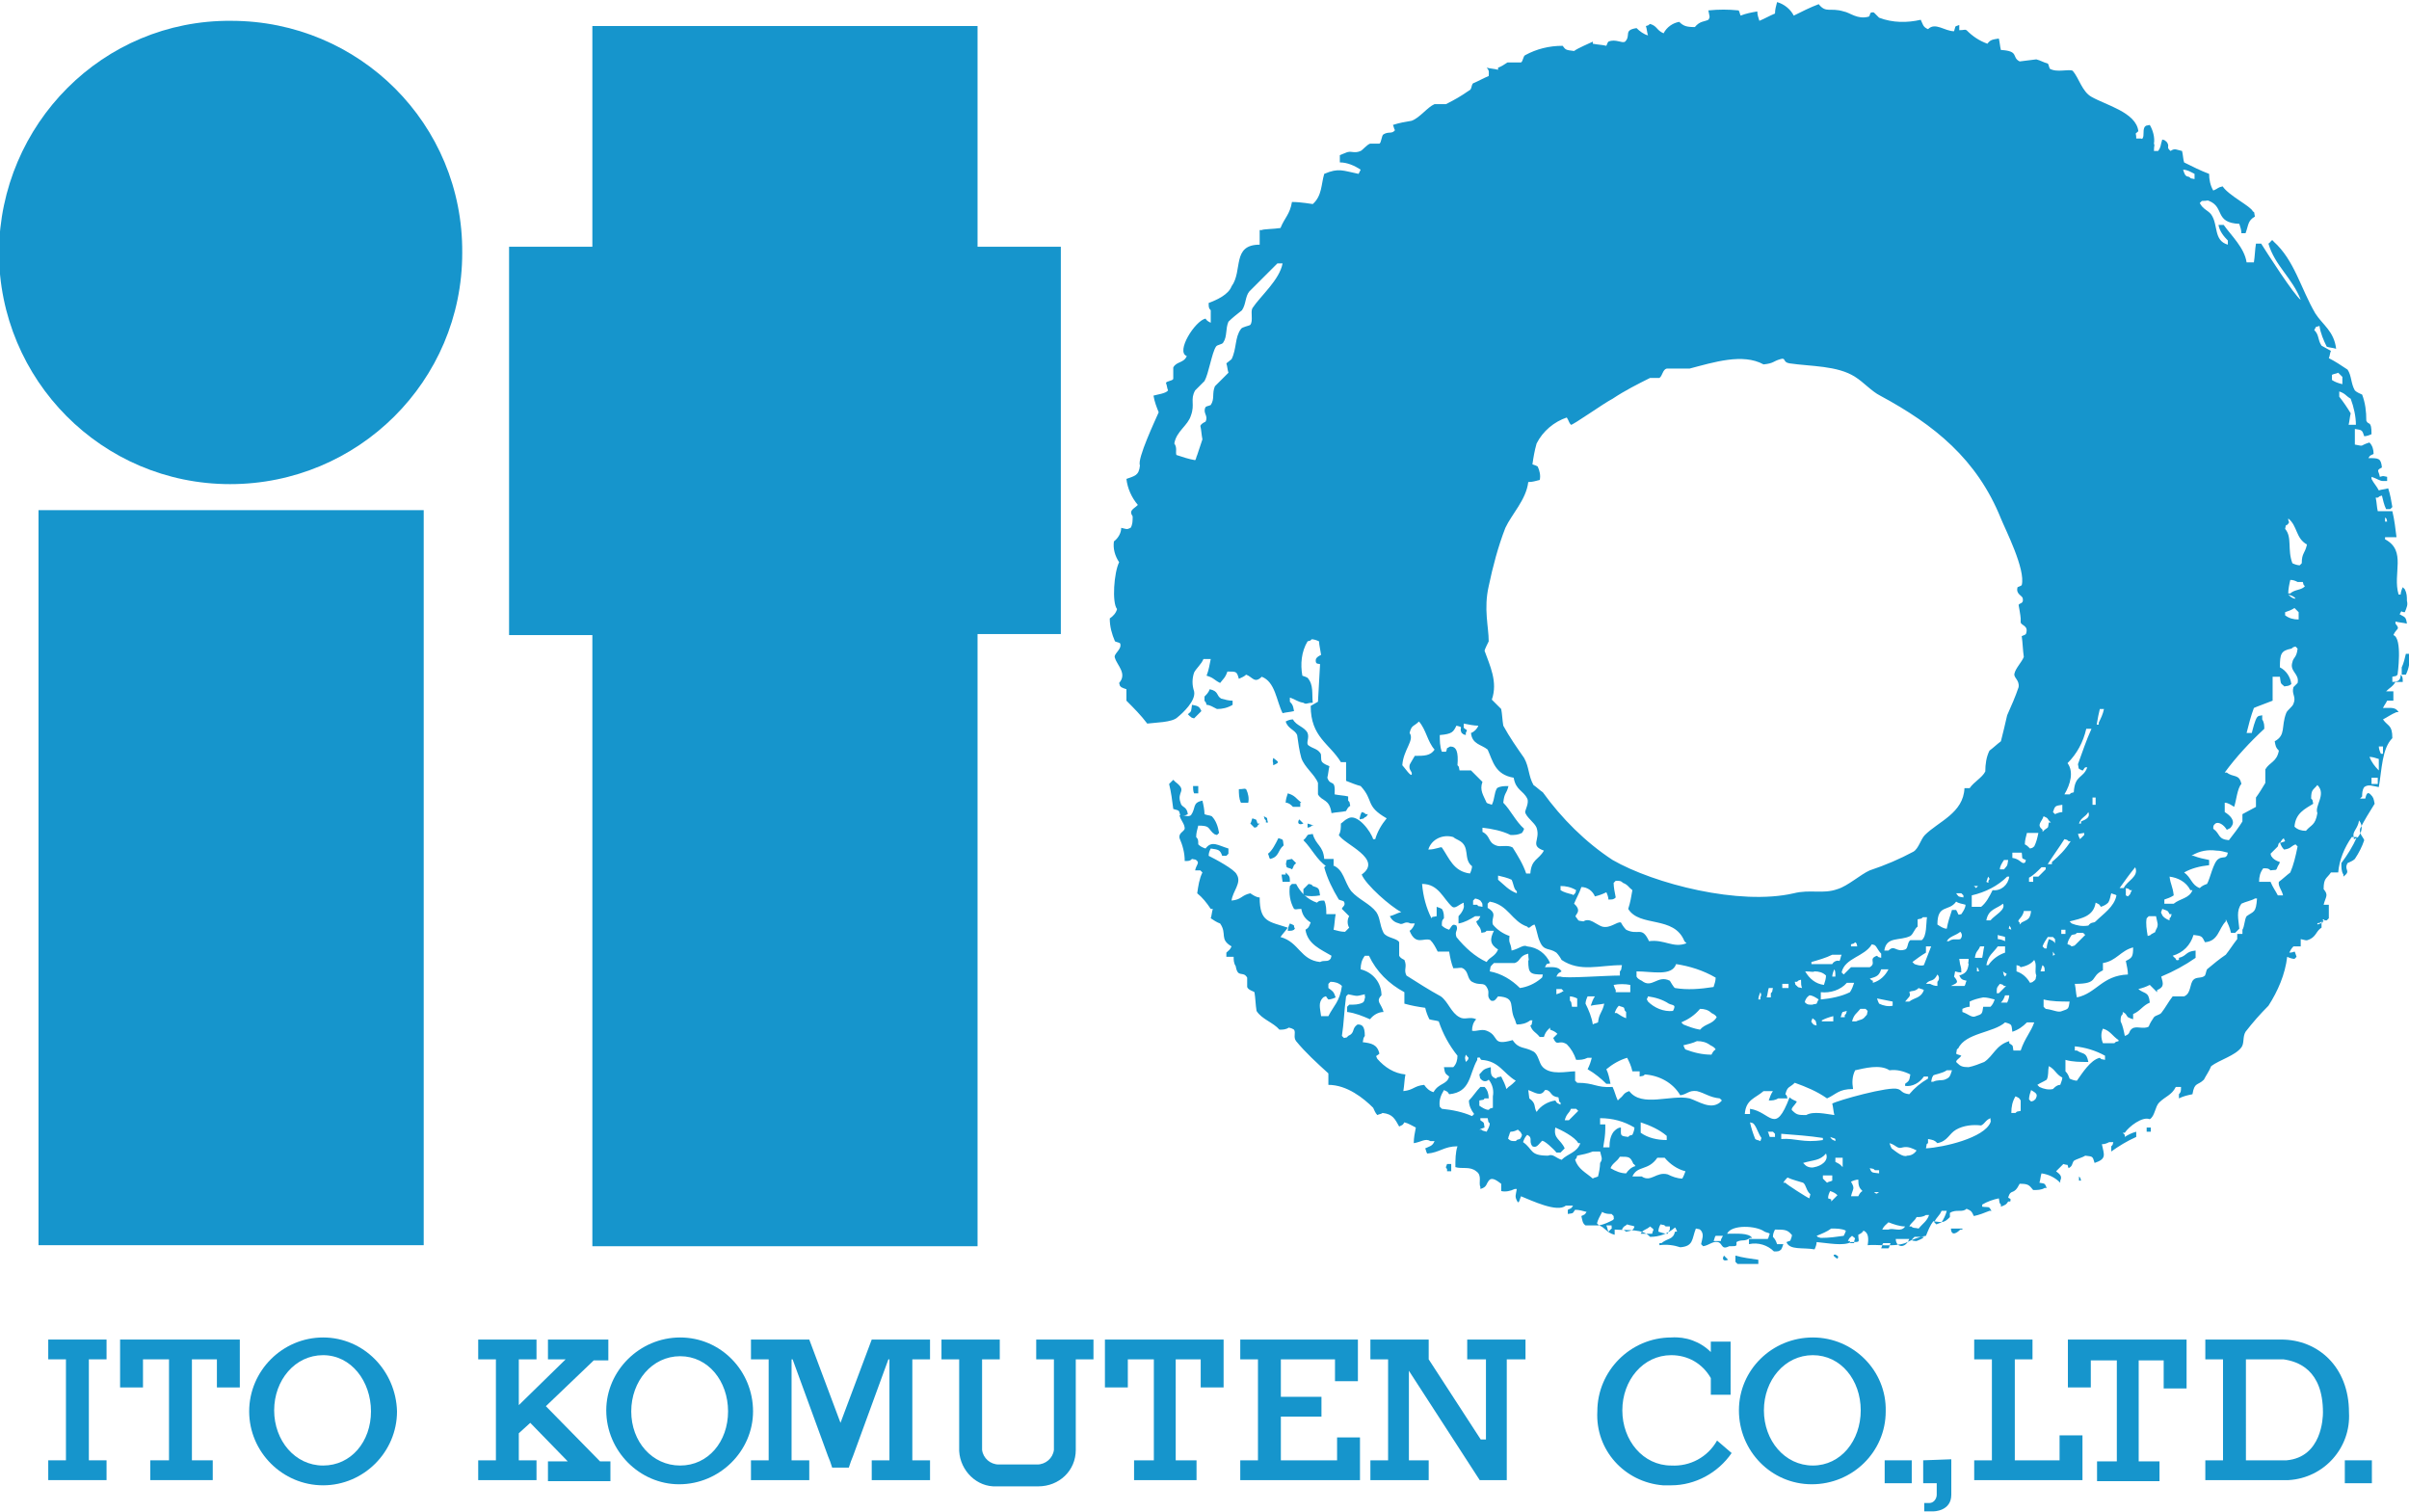 <?xml version="1.0" encoding="utf-8"?>
<!-- Generator: Adobe Illustrator 25.0.1, SVG Export Plug-In . SVG Version: 6.00 Build 0)  -->
<svg version="1.1" id="レイヤー_1" xmlns="http://www.w3.org/2000/svg" xmlns:xlink="http://www.w3.org/1999/xlink" x="0px"
	 y="0px" viewBox="0 0 231.4 145.2" style="enable-background:new 0 0 231.4 145.2;" xml:space="preserve">
<style type="text/css">
	.st0{fill:#1695CC;}
	.st1{fill-rule:evenodd;clip-rule:evenodd;fill:#1695CC;}
</style>
<g id="グループ_22" transform="translate(-829.419 -280.819)">
	<g id="グループ_20" transform="translate(829.419 280.819)">
		<path id="パス_249" class="st0" d="M229.8,65.5V65c0.4-0.1,0.3,0,0.5-0.2c0,0,0.5-3.5-0.4-3.8c0.3-0.7,0.7-0.5,0.2-1.1v-0.2
			c0.4,0.1,0.7,0.1,1.1,0.2c-0.1-0.7-0.2-0.6-0.7-0.9c0.3-0.5,0-0.2,0.5-0.2c0.2-0.5,0.3-0.7,0.2-1.1c0-0.4,0-0.7-0.2-1.1
			c-0.1-0.1-0.1-0.1-0.2-0.2c-0.1,0.2-0.2,0.5-0.2,0.7h-0.2c-0.6-2,0.8-4.2-1.3-5.3v-0.2h1.1c-0.1-0.8-0.2-1.7-0.4-2.5h-1.4
			c-0.1-0.4-0.1-0.9-0.2-1.3h0.2c0.2-0.1,0-0.1,0.4-0.2c0.1,0.4,0.2,0.9,0.4,1.3h0.4c0.1-0.1,0.1-0.1,0.2-0.2
			c-0.1-0.6-0.2-1.2-0.4-1.8c-0.3,0.1-0.6,0.1-0.9,0.2c-0.2-0.4-0.5-0.7-0.7-1.1v-0.2c0.6,0.2,0.8,0.4,1.1,0.4h0.4v-0.4
			c-0.5-0.1-0.3-0.1-0.7,0c-0.1-0.6-0.4-0.6,0.2-0.9c-0.1-0.9-0.3-0.9-1.3-0.9c0.2-0.3,0.1-0.2,0.5-0.4c0-0.4-0.1-0.8-0.4-1.1
			c-1,0.3-0.4,0.4-1.4,0.2v-1.5c0.7,0.1,0.7,0.1,0.9,0.7c0.2,0,0.5-0.1,0.7-0.2c0-1.4-0.3-0.8-0.5-1.3c0-0.9-0.1-1.7-0.4-2.5
			c-0.2-0.1-0.5-0.2-0.7-0.4c-0.4-0.7-0.3-1.4-0.7-2c-0.6-0.4-1.2-0.8-1.8-1.1c0.1-0.2,0.1-0.5,0.2-0.7l-0.9-0.5
			c-0.4-0.6-0.2-1-0.7-1.5c0.3-0.5,0-0.2,0.5-0.4c0.1,0.7,0.4,1.4,0.7,2c0.3,0.1,0.6,0.1,0.9,0.2c-0.2-1.7-1.3-2.3-2-3.4
			c-1.4-2.4-2-5.1-4-6.9c-0.2-0.3-0.2,0-0.5,0.2c0.6,2.1,2.3,3.3,3.1,5.4c-0.6-0.4-3.3-4.6-3.8-5.4h-0.5c-0.1,0.6-0.1,1.2-0.2,1.8
			h-0.7c-0.2-1.4-1.5-2.6-2.2-3.6h-0.5c0.1,0.6,0.5,1.1,0.9,1.5v0.4c-1.4-0.4-0.9-1.9-1.6-2.9c-0.3-0.4-0.8-0.5-1.1-1.1
			c0.1-0.1,0.1-0.1,0.2-0.2c0.6,0,0.5-0.1,0.7,0c1.5,0.6,0.5,2.1,2.9,2.2c0.1,0.3,0.2,0.6,0.2,0.9h0.4c0.3-0.8,0.2-1.2,0.9-1.6
			c-0.1-0.4,0-0.4-0.2-0.5c-0.2-0.5-2.3-1.5-2.9-2.4c-0.5,0.1-0.4,0.2-0.9,0.4c-0.3-0.5-0.4-1.1-0.4-1.6c-0.8-0.3-1.6-0.7-2.4-1.1
			c-0.1-0.3-0.1-0.7-0.2-1.1c-0.5-0.1-0.7-0.3-1.1,0c-0.5-0.4,0-0.4-0.4-0.9c-0.2-0.1,0-0.1-0.4-0.2c-0.2,0.6-0.1,0.7-0.4,1.1h-0.4
			c0-0.6,0.1-0.5,0-0.7c0.1-0.6-0.1-1.3-0.4-1.8c-0.4,0.1-0.3,0-0.5,0.2c-0.2,0.4,0,0.8-0.2,1.1c-0.1,0.1,0,0-0.2,0h-0.4
			c0-0.7-0.2-0.3,0.2-0.7c-0.2-1.8-3.1-2.5-4.5-3.3c-0.9-0.5-1.2-1.8-1.8-2.5c-0.4-0.2-1.5,0.2-2.2-0.2c-0.1-0.2-0.1-0.4-0.2-0.5
			c-0.4-0.1-0.7-0.3-1.1-0.4L194,5.9c-0.8-0.4,0-1-1.8-1.1c-0.1-0.4-0.1-0.7-0.2-1.1c-0.6,0.1-0.8,0.1-1.1,0.5
			c-0.8-0.3-1.4-0.7-2-1.3c-0.2-0.1-0.2,0-0.7,0V2.4c-0.5,0.2-0.3,0-0.5,0.6c-0.9,0-1.8-0.9-2.5-0.2c-0.5-0.2-0.5-0.5-0.7-0.9
			c-1.3,0.3-2.7,0.3-4-0.2c-0.2-0.2-0.4-0.4-0.5-0.5c-0.5-0.1-0.3,0.3-0.5,0.4c-1.1,0.3-1.8-0.4-2.4-0.5c-1.3-0.4-1.7,0.2-2.4-0.7
			c-0.8,0.3-1.6,0.7-2.4,1.1c-0.3-0.6-0.9-1.1-1.6-1.3c-0.1,0.4-0.2,0.7-0.2,1.1c-0.5,0.2-1,0.5-1.5,0.7c-0.1-0.3-0.2-0.6-0.2-0.9
			c-0.6,0.1-1.1,0.2-1.6,0.4c-0.1-0.2-0.1-0.4-0.2-0.5c-1-0.1-1.9-0.1-2.9,0c0.1,0.6,0.2,0.6,0,0.9c-0.4,0.2-0.8,0.1-1.3,0.7
			c-0.8,0-1.1-0.1-1.5-0.5c-0.6,0.1-1.2,0.5-1.5,1.1c-0.7-0.3-0.6-0.7-1.3-0.9c-0.2,0.1,0,0.1-0.4,0.2c0.1,0.3,0.1,0.6,0.2,0.9
			c-0.4-0.1-0.8-0.4-1.1-0.7c-1.3,0.2-0.5,0.7-1.1,1.3c-0.3,0.2-0.9-0.3-1.6,0c-0.1,0.1-0.1,0.2-0.2,0.4c-0.4-0.1-0.8-0.1-1.3-0.2V4
			c-0.4,0.2-1.4,0.6-1.8,0.9c-0.8-0.1-0.8-0.1-1.1-0.5c-1.3,0-2.5,0.3-3.6,0.9c-0.2,0.1-0.2,0.6-0.4,0.7h-1.3
			c-0.3,0.2-0.6,0.4-0.9,0.5v0.2c-0.4-0.1-0.7-0.1-1.1-0.2c0.3,0.3,0.2,0.5,0.2,0.8c-0.5,0.2-1,0.5-1.5,0.7
			c-0.2,0.2-0.1,0.6-0.4,0.7c-0.7,0.5-1.4,0.9-2.2,1.3h-1.1c-0.7,0.3-1.4,1.3-2.2,1.6c-0.6,0.1-1.2,0.2-1.8,0.4
			c0.1,0.2,0.1,0.4,0.2,0.5c-0.3,0.4-0.6,0.1-1.1,0.4c-0.2,0.1-0.2,0.8-0.4,0.9h-0.9c-0.3,0.1-0.7,0.6-0.9,0.7
			c-0.7,0.3-0.9-0.1-1.5,0.2l-0.5,0.2v0.7c0.7,0,1.4,0.3,2,0.7l-0.2,0.4c-1.5-0.3-1.9-0.6-3.3,0c-0.3,1-0.2,2.1-1.1,2.9
			c-0.1,0-1.1-0.2-2-0.2c-0.2,1.2-0.7,1.5-1.1,2.5c-0.6,0.1-1.7,0.1-1.8,0.2H121v1.4c-2.7,0-1.6,2.5-2.7,4c-0.3,0.8-1.4,1.3-2.2,1.6
			c0,0.4,0,0.5,0.2,0.7V31c-0.2-0.1-0.4-0.2-0.5-0.4c-1,0.2-2.9,3.2-1.8,3.6c-0.3,0.7-1,0.5-1.3,1.1v1.1c-0.1,0.2-0.7,0.2-0.7,0.4
			c0.1,0.2,0.1,0.5,0.2,0.7c-0.2,0.3-1.1,0.4-1.4,0.5c0.1,0.6,0.3,1.1,0.5,1.6c-0.3,0.7-2.1,4.5-1.8,5.1c-0.1,1-0.5,1-1.3,1.3
			c0.1,0.9,0.5,1.8,1.1,2.5c-0.4,0.4-0.9,0.5-0.5,1.1c0,0.4,0,0.8-0.2,1.1c-0.4,0.2-0.4,0.1-0.9,0c0,0.5-0.3,1-0.7,1.3
			c-0.1,0.7,0.1,1.4,0.5,2c-0.5,1-0.7,3.9-0.2,4.5c-0.1,0.4-0.4,0.7-0.7,0.9c0,0.8,0.2,1.5,0.5,2.2c0.2,0.1,0.4,0.1,0.5,0.2
			c0.2,0.6-0.7,1-0.5,1.4c0.2,0.7,1.2,1.5,0.4,2.4c0.1,0.3,0,0.2,0.2,0.4c0.2,0.1,0.2,0.1,0.5,0.2v1.1c0.7,0.7,1.4,1.4,2,2.2
			c0.7-0.1,2.4-0.1,2.9-0.6c0.5-0.4,1.8-1.6,1.6-2.5c-0.2-0.6-0.2-1.2,0-1.8c0.2-0.4,0.7-0.8,0.9-1.3h0.7c-0.1,0.5-0.2,1.1-0.4,1.6
			c0.7,0.2,0.7,0.4,1.3,0.7c0.3-0.4,0.5-0.5,0.7-1.1c0.9,0,0.9,0,1.1,0.7c0.2-0.1,0.5-0.2,0.7-0.4c0.6,0.2,0.8,0.9,1.5,0.2
			c1.3,0.5,1.4,2.3,2,3.5c0.4-0.1,0.7-0.1,1.1-0.2c-0.1-0.5-0.1-0.6-0.4-0.9V67c0.6,0.2,0.7,0.4,1.3,0.5c0.3,0.2,0.3,0,0.9,0
			c-0.1-0.9,0.1-1.7-0.5-2.4c-0.2-0.1-0.2-0.1-0.5-0.2c-0.2-1.1-0.1-2.3,0.5-3.3c0.3-0.1,0.2,0,0.4-0.2c0.2,0,0.5,0.1,0.7,0.2
			c0,0.3,0.2,1.2,0.2,1.3c-0.2,0.1-0.4,0.2-0.5,0.4c-0.1,0.6,0.3,0.4,0.4,0.5l-0.2,3.6c-0.2,0.1-0.5,0.3-0.7,0.4
			c0,3,1.8,3.6,2.9,5.4h0.5V75c0.5,0.2,1,0.4,1.4,0.5c1.3,1.4,0.4,1.9,2.5,3.1c-0.5,0.6-0.9,1.3-1.1,2h-0.2c-0.2-0.7-1.5-2.5-2.4-2
			c-0.4,0.2-0.4,0.3-0.7,0.5c0,0.4,0,0.8-0.2,1.1c0.5,0.9,4.3,2.3,2.2,3.8c0.4,1,2.8,3.1,3.8,3.6c-0.4,0.1-0.7,0.3-1.1,0.4
			c0.2,0.4,0.5,0.6,0.9,0.7c0.4,0.2,0.5-0.3,1.1,0h0.4c-0.1,0.3-0.3,0.6-0.5,0.7c0.6,1.5,1.4,0.6,2,0.9c0.3,0.3,0.5,0.7,0.7,1.1h1.1
			c0.1,0.6,0.2,1.1,0.4,1.6c0.6,0,0.7-0.1,0.9,0c0.6,0.3,0.4,1,0.9,1.3c0.7,0.4,1.1,0,1.4,0.5c0.4,0.6-0.1,0.8,0.4,1.3
			c0.3,0.1,0.4,0,0.7-0.4c1.8,0.1,1,1,1.6,2.2c0.1,0.2,0.1,0.4,0.2,0.5c0.5,0,0.9-0.1,1.3-0.4h0.2c-0.1,0.4,0,0.4-0.2,0.5
			c0.2,0.6,0.5,0.6,0.9,1.1h0.4c0.1-0.3,0.2-0.5,0.4-0.7c0.1-0.1,0.1-0.1,0.2-0.2v0.2c0.3,0.1,0.5,0.2,0.7,0.4
			c-0.1,0.1-0.2,0.2-0.4,0.4c0.4,0.9,0.5,0.1,1.3,0.6c0.4,0.4,0.7,0.9,0.9,1.5c0.4,0,0.7,0,1.1-0.2h0.4c-0.1,0.4-0.2,0.7-0.4,1.1
			c0.7,0.4,1.3,0.9,1.8,1.4h0.4c-0.1-0.5-0.2-1-0.4-1.4c0.6-0.5,1.3-0.9,2-1.1c0.2,0.4,0.4,0.8,0.5,1.3h0.7v0.5
			c0.4-0.1,0.3,0,0.5-0.2c1.4,0.1,2.7,0.8,3.4,2c0.7-0.1,0.8-0.5,1.6-0.4c0.8,0.2,1.2,0.6,2.2,0.7c0.1,0.1,0.1,0.1,0.2,0.2
			c-0.1,0.1-0.1,0.1-0.2,0.2c-0.9,0.7-2-0.1-2.9-0.4c-1.8-0.4-4.6,0.9-5.8-0.7c-0.6,0.2-0.5,0.4-0.9,0.7c-0.1,0.1-0.1,0.1-0.2,0.2
			c-0.2-0.4-0.3-0.9-0.5-1.3c-1.6,0.1-1.7-0.4-3.4-0.4c-0.1-0.1-0.1-0.1-0.2-0.2v-0.9c-0.8,0-2.3,0.4-3.1-0.4
			c-0.4-0.4-0.4-1.2-0.9-1.5c-0.9-0.5-1.4-0.2-2-1.1c-2.1,0.6-1.2-0.4-2.5-0.9c-0.5-0.2-1,0.1-1.4,0c0-0.4,0.1-0.8,0.4-1.1
			c-0.6-0.3-1.1,0.1-1.6-0.2c-0.8-0.4-1.1-1.5-1.8-2c-1.1-0.6-2.2-1.3-3.3-2c-0.3-0.6,0.1-0.8-0.2-1.5c-0.2-0.1-0.4-0.2-0.5-0.4
			v-1.3c-0.2-0.4-1.2-0.4-1.5-0.9c-0.4-0.8-0.3-1.4-0.7-2c-0.6-0.8-1.7-1.2-2.4-2c-0.7-0.9-0.7-2.1-1.8-2.5c-0.2-0.1,0-0.1-0.4-0.2
			c-0.1,0.1-0.2,0.2-0.4,0.4c0.3,1.1,0.8,2.1,1.4,3.1c0.2,0.1,0.4,0.1,0.5,0.2c0.2,0.4-0.2,0.5-0.2,0.7c0.2,0.2,0.5,0.5,0.7,0.7
			c-0.2,0.3-0.2,0.8,0,1.1c-0.1,0.1-0.2,0.2-0.4,0.4c-0.4,0-0.7-0.1-1.1-0.2c0.1-0.5,0.1-1,0.2-1.5h-0.9c0-0.4,0-0.9-0.2-1.3
			c-0.4,0-0.5,0-0.7,0.2c-0.9-0.3-1.6-1-2-1.8h-0.4c-0.1,0.1-0.1,0.1-0.2,0.2c-0.1,0.7,0,1.5,0.4,2.2c0.2,0.1,0.2,0,0.7,0
			c0.1,0.6,0.4,1,0.9,1.3c-0.2,0.5-0.2,0.5-0.5,0.7c0.2,1.4,1.5,1.9,2.5,2.5c-0.1,0.3,0,0.2-0.2,0.4c-0.3,0.2-0.5,0-0.9,0.2
			c-1.9-0.2-2-1.9-3.8-2.4c0.2-0.3,0.5-0.6,0.7-0.9c-1.8-0.6-2.7-0.5-2.7-2.9c-0.3,0-0.6-0.2-0.9-0.4c-0.9,0.2-0.8,0.6-1.8,0.7
			c0.1-0.9,1-1.7,0.5-2.5c-0.2-0.5-2.1-1.5-2.7-1.8c0-0.3,0.1-0.5,0.2-0.7c0.7,0.1,0.9,0.1,1.1,0.7h0.4c0.1-0.1,0.1-0.1,0.2-0.2
			v-0.5c-1-0.3-1.6-0.8-2.2,0c-0.3-0.1-0.5-0.2-0.7-0.4c0-0.4,0-0.5-0.2-0.7c0-0.4,0.1-0.7,0.2-1.1c1.1,0,0.9,0.2,1.4,0.7
			c0.2,0.1,0,0.1,0.4,0.2c0.1-0.1,0.1-0.1,0.2-0.2c-0.1-0.6-0.3-1.2-0.7-1.6c-0.2-0.1-0.5-0.1-0.7-0.2c0-0.4-0.1-0.9-0.2-1.3
			c-1,0.2-0.6,0.7-1.1,1.4c-0.3,0.2-0.5,0-1.1,0c0.1,0.5,0.5,0.8,0.5,1.3c-0.1,0.3-0.6,0.4-0.5,0.9c0.3,0.7,0.5,1.4,0.5,2.2
			c0.4,0,0.5,0,0.7-0.2c0.4,0.1,0.3,0,0.5,0.2s-0.1,0.4-0.2,0.9h0.5c0.1,0.1,0.1,0.1,0.2,0.2c-0.3,0.6-0.4,1.3-0.5,2
			c0.5,0.4,0.9,0.9,1.3,1.5h0.2c-0.1,0.3-0.1,0.6-0.2,0.9c0.3,0.2,0.6,0.4,0.9,0.5c0.7,1-0.1,1.5,1.1,2.2c-0.2,0.4-0.2,0.3-0.5,0.6
			v0.4h0.7c0,0.3,0,0.6,0.2,0.9c0.2,1.2,0.7,0.4,1.1,1.1v0.9c0.1,0.3,0.6,0.4,0.7,0.5c0.1,0.6,0.1,1.2,0.2,1.8
			c0.5,0.8,1.6,1.1,2.2,1.8c0.3,0,0.6,0,0.9-0.2c0.4,0.1,0.3,0.1,0.5,0.2c0.2,0.3-0.1,0.7,0.2,1.1c0.9,1.1,2,2.1,3.1,3.1v1.1
			c1.8,0,3.4,1.3,4.3,2.2c0.1,0.2,0.2,0.5,0.4,0.7c0.2-0.1,0.4-0.1,0.5-0.2c1,0.1,1.2,0.6,1.6,1.3c0.4-0.2,0.3-0.1,0.5-0.4
			c0.4,0.1,0.7,0.3,1.1,0.5c-0.1,0.5-0.2,1-0.2,1.5c0.7-0.1,1.1-0.5,1.6-0.2h0.4c-0.2,0.5-0.5,0.5-0.9,0.7c0.1,0.2,0.1,0.4,0.2,0.5
			c1.2-0.1,1.6-0.7,2.9-0.7c-0.2,0.6-0.2,1.3-0.2,2c0.6,0.2,1.4-0.1,2,0.4c0.6,0.4,0.2,1.1,0.4,1.5v0.2c0.7-0.2,0.5-0.5,0.9-0.9
			c0.3-0.2,0.7,0.1,1.1,0.4v0.7c0.4,0.1,0.9,0,1.3-0.2h0.2c-0.1,0.6-0.2,0.7,0,1.1c0.2,0.5,0.3-0.2,0.4-0.4c1,0.4,3.5,1.6,4.3,0.9
			h0.7c-0.2,0.3-0.1,0.2-0.5,0.4v0.4c0.6-0.1,0.4,0,0.7-0.4c0.4,0,0.7,0.1,1.1,0.2c-0.2,0.3-0.1,0.2-0.5,0.4
			c0.1,0.4,0.1,0.7,0.4,0.9h1.3c0.6,0.2,0.7,0.7,1.5,0.9v-0.5c1.3,0.1,2.7-0.1,3.4,0.7c0.9,0,1.7-0.3,2.4-0.9
			c0.1,0.1,0.1,0.2,0.2,0.4h-0.2c-0.2,0.8-0.7,0.6-1.3,1.1h-0.2v0.2c0.7-0.1,1.4,0,2,0.2c1.3-0.1,1.1-0.8,1.5-1.8
			c0.4,0.1,0.3,0,0.5,0.2c0.3,0.4,0.1,0.8,0,1.3c0.1,0.1,0.1,0.1,0.2,0.2c0.6-0.1,0.9-0.5,1.4-0.4s0.3,0.8,1.1,0.4
			c0.8,0,0.7,0,0.7-0.4c0.5-0.3,0.8,0,1.3-0.4h0.2c-0.3-0.5-1.5-0.4-2.4-0.4c0.4-0.9,2.8-0.8,3.6-0.2c0.2,0.1,0.4,0.1,0.5,0.2
			c-0.1,0.2-0.1,0.4-0.2,0.5c-0.6,0-1.2,0-1.8,0v0.5c0.9-0.2,1.8,0.1,2.4,0.7c0.4,0,0.5,0,0.7-0.2c0.1-0.2,0.1-0.2,0.2-0.5h-0.6
			c-0.1-0.3-0.2-0.5-0.4-0.7c0-0.3,0.1-0.5,0.2-0.7c0.9,0,1.2,0,1.6,0.5c0.1,0.1,0,0,0,0.2c-0.2,0.5,0,0.3-0.5,0.5
			c0.3,0.8,1.6,0.5,2.7,0.7c0.1-0.2,0.2-0.5,0.2-0.7c1.1,0.1,2.6,0.4,3.3,0c1,0,0.7,0,0.7-0.7c0.2-0.1,0.4-0.2,0.5-0.4
			c0.5,0.2,0.5,0.8,0.4,1.4c0.9-0.1,2.4,0.2,3.6-0.2c0.6-0.3,1.3-0.6,2-0.7c0.2-0.5,0.4-1,0.7-1.4c0.9,0.1,1,0.2,1.6-0.4v-0.4
			c0.6-0.4,1.2,0,1.6-0.4c0.5,0.2,0.5,0.3,0.7,0.7c0.5-0.1,1-0.3,1.5-0.5h0.2c-0.3-0.5-0.2-0.3-0.9-0.4v-0.2
			c0.5-0.3,1.1-0.5,1.6-0.6c0.1,0.4,0,0.4,0.2,0.6v0.2c0.5-0.2,0.5-0.2,0.7-0.5h0.2c0.1-0.4-0.1-0.2-0.2-0.4
			c0.3-0.9,0.5-0.1,1.1-1.3c0.8,0,0.9,0.1,1.3,0.6c0.4,0,0.8,0,1.1-0.2h0.2c-0.2-0.5-0.2-0.4-0.7-0.5c0.1-0.3,0.1-0.6,0.2-0.9
			c0.7,0.1,1.3,0.4,1.8,0.9v-0.2c0.2-0.4,0-0.6-0.4-0.9c0.2-0.2,0.5-0.5,0.7-0.7c0.6,0.2,0.3-0.1,0.5,0.4c0.4-0.2,0.3-0.4,0.5-0.7
			c0.3-0.2,0.8-0.3,1.1-0.5c0.7,0.1,0.7,0,0.9,0.7c1.2-0.4,0.9-0.8,0.7-1.8c0.3,0,0.5-0.1,0.7-0.2h0.4c-0.1,0.3,0,0.2-0.2,0.4v0.5
			c0.7-0.5,1.5-1,2.4-1.4v-0.5c-0.4,0.1-0.8,0.3-1.1,0.5V109c-0.1-0.1-0.1-0.1-0.2-0.2h0.2c0.4-0.6,1.7-1.6,2.4-1.3
			c0.5-0.3,0.5-1.2,0.9-1.6c0.6-0.6,1.2-0.7,1.6-1.5h0.5c0,0.4,0,0.5-0.2,0.7v0.4c0.4-0.2,0.8-0.3,1.3-0.4c0.2-1.2,0.5-0.8,1.1-1.4
			c0.2-0.4,0.5-0.8,0.7-1.3c0.8-0.6,2.3-1,2.9-1.8c0.3-0.4,0.1-1,0.4-1.5c0.7-0.9,1.4-1.7,2.2-2.5c0.9-1.4,1.6-3,1.8-4.7
			c0.2,0.1,0.5,0.2,0.7,0.2c0.1-0.1,0.1-0.1,0.2-0.2c-0.3-0.8,0-0.4-0.7-0.4c0.1-0.2,0.2-0.4,0.4-0.6h0.7v-0.7
			c0.5,0.1,0.5,0.2,0.9,0c0.6-0.3,0.6-0.8,1.1-1.1v-0.7h0.5c0.1-0.1,0.1-0.1,0.2-0.2v-1.3h-0.5c0.2-0.8,0.5-0.9,0-1.5
			c0-1.1,0.3-1,0.7-1.6h0.7c0.1-1.2,0.6-2.4,1.3-3.4h0.5c-0.4,0.9-0.9,1.7-1.5,2.5c0,0.4,0,0.8,0.2,1.1v0.2c0.8-0.6,0-0.6,0.4-1.3
			c0.2-0.1,0.5-0.2,0.7-0.4c0.4-0.6,0.7-1.2,0.9-1.8c-0.1-0.3-0.5-0.6-0.4-1.1c0.4-0.8,0.9-1.6,1.4-2.4c-0.1-0.5-0.1-0.6-0.4-0.9
			c-0.3-0.3-0.4,0-0.5,0.4h-0.5c0.1-0.1,0.1-0.1,0.2-0.2c0-0.3,0-0.6,0.2-0.9c0.4-0.3,0.8-0.1,1.4,0c0.3-1.7,0.3-3.7,1.3-4.7
			c0-1.3-0.4-1.1-0.9-1.8c0.4-0.2,0.8-0.5,1.3-0.7h0.2c-0.3-0.5-0.7-0.4-1.5-0.4c0.2-0.4,0.2-0.3,0.4-0.7h0.6v-0.9h-0.7
			c0.4-0.4,0.6-0.4,0.9-0.9h0.7c0-0.4,0-0.5-0.2-0.7C230.6,65.3,230.4,65.5,229.8,65.5z M120.3,29.6c-0.2,0.4,0.1,1.2-0.2,1.6
			c-0.1,0.1-0.8,0.2-0.9,0.4c-0.6,0.8-0.4,1.9-0.9,2.9l-0.5,0.4c0.1,0.3,0.1,0.6,0.2,0.9c-0.4,0.4-0.8,0.8-1.3,1.3
			c-0.3,0.7,0,1.2-0.4,1.8c-0.2,0.1-0.4,0.1-0.5,0.2c-0.3,0.6,0.3,0.8,0,1.4c-0.2,0.1-0.4,0.2-0.5,0.4c0.1,0.4,0.1,0.8,0.2,1.3
			l-0.5,1.5c-0.1,0.2-0.1,0.4-0.2,0.5c-0.6-0.1-1.2-0.3-1.8-0.5c-0.1-0.3,0.1-0.7-0.2-1.1c0.2-1.2,1.3-1.7,1.6-2.7
			c0.4-1.1-0.1-1.5,0.4-2.4c0.3-0.3,0.6-0.6,0.9-0.9c0.4-0.7,0.7-2.7,1.1-3.3c0.1-0.2,0.6-0.2,0.7-0.4c0.4-0.6,0.2-1.3,0.5-2
			c0.4-0.4,0.8-0.7,1.3-1.1c0.4-0.6,0.3-1.3,0.7-1.8c0.9-0.9,1.8-1.8,2.7-2.7h0.5C122.9,26.9,121.1,28.4,120.3,29.6z M157.6,107.8
			c0.9,0.3,1.8,0.7,2.5,1.3v0.4c-0.9,0-1.8-0.2-2.5-0.7V107.8z M153.7,107.4c1.2,0,2.3,0.3,3.3,0.9c0,0.2-0.1,0.5-0.2,0.7
			c-0.3,0.1-0.2,0-0.4,0.2c-0.8-0.1-0.7-0.1-0.7-0.9c-0.3,0-0.5,0.2-0.7,0.4c-0.3,0.4-0.4,0.9-0.4,1.5H154c0.1-0.6,0.2-1.2,0.2-1.8
			V108h-0.5V107.4z M157.1,112c-0.4,0.1-0.7,0.4-0.9,0.7c-0.5,0-1-0.2-1.5-0.5c0.2-0.5,0.6-0.6,0.9-1.1c0.9,0,1,0,1.3,0.7
			C157,111.8,157,111.9,157.1,112L157.1,112z M150.9,106.5h0.5c0.1,0.1,0.1,0.1,0.2,0.2c-0.3,0.3-0.6,0.6-0.9,0.9h-0.4
			C150.5,106.9,150.7,107,150.9,106.5L150.9,106.5z M146.8,104.7c0.6,0.2,1.2,0.7,1.6,0h0.2c0.5,0.2,0.3,0.6,1.1,0.7
			c0.1,0.4,0,0.4,0.2,0.5v0.2c-0.4-0.2-0.3-0.1-0.5-0.4c-0.7,0.1-1.4,0.5-1.8,1.1c-0.3-0.5,0-0.8-0.7-1.3L146.8,104.7z M140.8,101.3
			c0.3,0.4,0.3,0.2,0.2,0.5c-0.1,0.1-0.1,0.1-0.2,0.2C140.7,101.5,140.7,101.7,140.8,101.3z M127.6,97.6h-0.7
			c-0.1-0.8-0.3-1.3,0.2-1.8c0.4-0.2,0.2-0.1,0.5,0.2c0.2,0,0.5-0.1,0.7-0.2c-0.2-0.6-0.3-0.6-0.7-0.9v-0.4c0.1-0.1,0.1-0.1,0.2-0.2
			c0.4,0,0.8,0.1,1.1,0.4C128.7,96.2,128.1,96.6,127.6,97.6L127.6,97.6z M137.7,104.9c-0.4-0.1-0.7-0.4-0.9-0.7c-1,0.1-1,0.5-2,0.6
			c0.1-0.6,0.1-1.1,0.2-1.6c-1.1-0.1-2-0.7-2.7-1.5c-0.2-0.4-0.1-0.2,0.2-0.5c-0.2-0.9-0.8-1-1.6-1.1c0.1-0.4,0-0.3,0.2-0.6
			c0-1-0.3-1.1-0.7-1.1c-0.6,0.4-0.2,0.8-0.9,1.1c-0.2,0.2,0,0.1-0.4,0.2c-0.1-0.1-0.1-0.1-0.2-0.2c0.2-1.3,0.2-2.3,0.4-3.8
			c0.1-0.1,0.1-0.1,0.2-0.2c1,0.2,0.7,0.2,1.6,0v0.2c0.1,0.1,0,0,0,0.2c-0.1,0.3,0,0.2-0.2,0.4c-0.4,0.2-0.8,0.2-1.3,0.2
			c-0.1,0.1-0.1,0.1-0.2,0.2v0.5c0.8,0.1,1.5,0.4,2.2,0.7c0.3-0.4,0.8-0.7,1.3-0.7c-0.2-0.8-0.8-1-0.2-1.6c0-1.2-0.8-2.2-2-2.5
			c0-0.5,0.1-0.9,0.4-1.3h0.4c0.7,1.5,1.9,2.7,3.4,3.5v1.1c0.7,0.2,1.3,0.3,2,0.4c0.1,0.4,0.2,0.7,0.4,1.1c0.3,0.1,0.6,0.1,0.9,0.2
			c0.4,1.2,1,2.3,1.8,3.3c0,0.4-0.1,0.8-0.4,1.1h-0.9c0.1,0.6,0.1,0.6,0.5,0.9C139,104.2,138.2,104,137.7,104.9L137.7,104.9z
			 M142.8,108.7c-0.4-0.1-0.4-0.1-0.5-0.2h-0.2c0.2-0.1,0.2-0.1,0.5-0.2c-0.1-0.6,0-0.4-0.4-0.7v-0.2h0.7c0.1,0.4,0,0.3,0.2,0.5
			C143.1,108.2,142.9,108.5,142.8,108.7L142.8,108.7z M144.2,103.4c-0.4,0.1-0.3,0-0.5,0.2c-0.5-0.2-0.5-0.4-0.5-1.1
			c-0.8,0.2-0.7,0.3-1.1,0.7c0.1,0.4,0,0.3,0.2,0.5s0.5,0.2,0.7,0c0.4,0.5,0.5,1.1,0.4,1.6v1.1c-0.3,0.1-0.2,0-0.4,0.2
			c-0.3,0-0.6-0.2-0.9-0.4v-0.5c0.4-0.1,0.4,0,0.5-0.2h0.4c0-0.4-0.1-0.8-0.4-1.1h-0.4c-0.4,0.4-0.7,0.9-1.1,1.3
			c0,0.5,0.2,0.9,0.5,1.3c-0.1,0.1-0.1,0.1-0.2,0.2c-0.9-0.4-1.9-0.6-2.9-0.7c-0.1-0.1-0.1-0.1-0.2-0.2c-0.1-0.6,0.1-1.1,0.4-1.6
			c0.4,0.2,0.3,0.1,0.5,0.4c2.1-0.2,1.9-1.9,2.7-3.3v-0.2c0.4-0.1,0.2,0.1,0.4,0.2c1.7,0.1,2.1,1.3,3.3,2c-0.2,0.2-0.4,0.4-0.7,0.6
			c-0.1,0.1-0.1,0.1-0.2,0.2C144.6,104.2,144.4,103.8,144.2,103.4L144.2,103.4z M146,109.4c-0.3,0.1-0.2,0-0.4,0.2
			c-0.4,0-0.5,0-0.7-0.2c-0.1-0.1,0,0,0-0.2c0.1-0.2,0.1-0.4,0.2-0.5c0.3,0,0.5-0.1,0.7-0.2c0.3,0.3,0.2,0.1,0.4,0.5
			C146.1,109.3,146.2,109.1,146,109.4L146,109.4z M150,111.4c-0.6-0.2-0.8-0.6-1.3-0.4c-1.8,0-1.4-0.6-2.4-1.3
			c0.1-0.3,0.2-0.5,0.4-0.7c0.6,0.3,0.1,0.6,0.5,1.1c0.4,0.2,0.6-0.2,0.9-0.5c0.1-0.2,1.2,0.8,1.4,1.1h0.4c0.1-0.1,0.2-0.2,0.4-0.4
			c-0.4-0.9-1.1-0.9-0.9-2c0.5,0.2,1.9,0.9,2.2,1.5h0.2C151.5,110.7,150.6,110.8,150,111.4L150,111.4z M151.3,111.4
			c0.1-0.2,0.1,0,0.2-0.4c0.5-0.1,1-0.2,1.5-0.4h0.7c0.1,0.5,0.3,0.7,0,1.1c0,0.4-0.1,0.9-0.2,1.3c-0.2,0.1-0.4,0.1-0.5,0.2
			C152.3,112.6,151.6,112.3,151.3,111.4L151.3,111.4z M154.7,118.1c-0.1,0.1-0.1,0.1-0.2,0.2c-0.1-0.2-0.1-0.4-0.2-0.6h0.5
			C154.8,118.1,154.9,117.9,154.7,118.1L154.7,118.1z M154.9,117.2c-0.4,0.2-0.8,0.4-1.3,0.5c-0.1-0.1-0.1-0.1-0.2-0.2
			c0.1-0.4,0.3-0.7,0.5-1.1c0.3,0.2,0.6,0.2,0.9,0.2c0.1,0.1,0.1,0.1,0.2,0.2C155,117.2,155.1,117,154.9,117.2L154.9,117.2z
			 M156.2,118.3c-0.2-0.1,0-0.1-0.4-0.2c0.2-0.4,0.3-0.3,0.5-0.5c0.2,0.1,0.5,0.1,0.7,0.2C156.9,118.2,156.7,118.2,156.2,118.3
			L156.2,118.3z M158.7,118.5h-1.1c0.2-0.4,0.6-0.4,0.9-0.7C159,118.2,158.8,118,158.7,118.5L158.7,118.5z M160.4,118.1
			c-0.1,0.2-0.1,0.1-0.2,0.4c-0.3,0-0.6-0.1-0.9-0.2c0-0.3,0.1-0.5,0.2-0.7c0.4,0.1,0.3,0,0.5,0.2h0.4V118.1z M161.6,113.2
			c-0.5,0-1-0.2-1.4-0.4c-1.1-0.3-1.6,0.8-2.5,0.2h-0.9c0.5-1.1,1.5-0.5,2.4-1.8h0.7c0.5,0.6,1.2,1.1,2,1.3
			C161.8,112.8,161.7,113,161.6,113.2L161.6,113.2z M165.3,119.2h-0.7c0.1-0.2,0.1-0.4,0.2-0.5h0.7
			C165.4,118.9,165.3,119,165.3,119.2L165.3,119.2z M219.8,50.3c0.2-0.3,0,0,0-0.5c0.9,0.7,0.7,1.9,1.8,2.5
			c-0.2,0.9-0.5,0.8-0.5,1.8c-0.1,0.1-0.1,0.1-0.2,0.2c-0.2,0-0.5-0.1-0.7-0.2c-0.5-1.3,0-2.5-0.7-3.3
			C219.6,50.2,219.6,50.6,219.8,50.3L219.8,50.3z M220,57h-0.2c0-0.4,0.1-0.9,0.2-1.3c0.3,0,0.5,0.1,0.7,0.2h0.5
			c0.1,0.3,0,0.2,0.2,0.4C221.1,56.7,220.4,56.6,220,57L220,57z M220.5,57.5c-0.3,0-0.5-0.2-0.7-0.4
			C220.1,57.2,220.4,57.3,220.5,57.5L220.5,57.5z M219.5,58.8c0.3-0.1,0.6-0.2,0.9-0.4c0.1,0.1,0.2,0.2,0.4,0.4v0.7
			c-0.5,0-0.9-0.1-1.3-0.4L219.5,58.8L219.5,58.8z M212.8,79.1c0.3-0.2,0.8,0.1,1.1,0.6c0.4-0.2,0.3-0.1,0.5-0.4
			c0.3-0.5-0.2-1-0.7-1.3v-0.9c0.3,0,0.6,0.2,0.9,0.4c0.2-0.5,0.3-1.8,0.7-2.2c-0.2-1-0.8-0.6-1.4-1.1h-0.2c1.1-1.5,2.4-2.9,3.8-4.2
			c0-0.3,0-0.6-0.2-0.9v-0.4c-0.4,0.1-0.3,0-0.5,0.2c-0.2,0.3-0.4,1.1-0.5,1.5h-0.5c0.2-0.8,0.4-1.6,0.7-2.4
			c0.2-0.1,1.3-0.5,1.8-0.7V65h0.7c0.1,0.6,0,0.6,0.4,0.9c0.1,0.1,0,0,0.2,0s0.4-0.1,0.5-0.2c-0.1-0.7-0.5-1.3-1.1-1.6
			c0-1.3,0.1-1.6,1.1-1.8c0.2-0.1,0-0.1,0.4-0.2c0.1,0.1,0.1,0.1,0.2,0.2c-0.1,0.9-0.4,0.8-0.5,1.3c-0.3,0.9,0.7,1.1,0.5,2
			c-0.1,0.1-0.2,0.2-0.4,0.4c-0.2,0.7,0.3,0.9,0,1.6c-0.1,0.3-0.6,0.6-0.7,0.9c-0.5,1.3,0,2.1-1.1,2.7c0.1,0.5,0.1,0.6,0.4,0.9
			c-0.2,1.1-0.9,1.1-1.3,1.8v1.3c-0.3,0.5-0.6,1-0.9,1.4v0.9c-0.4,0.2-0.9,0.5-1.3,0.7v0.7c-0.3,0.5-0.9,1.3-1.3,1.8
			c-1.1-0.1-0.8-0.6-1.5-1.1C212.6,79.3,212.6,79.3,212.8,79.1L212.8,79.1z M219.5,80.8c-0.2,0.1-0.4,0.1-0.5,0.2
			c0.1-0.2,0.2-0.4,0.4-0.5C219.4,80.6,219.3,80.4,219.5,80.8L219.5,80.8z M212.9,81.7c0.4,0,0.7,0.1,1.1,0.2
			c-0.1,0.3,0,0.2-0.2,0.4c-0.2,0.1-0.4,0-0.7,0.2c-0.5,0.3-0.8,1.9-1.1,2.4c-0.3,0.1-0.5,0.2-0.7,0.4c-0.8-0.3-0.8-1-1.5-1.5
			c0.7-0.4,1.5-0.6,2.4-0.7v-0.5c-0.5-0.1-1-0.2-1.5-0.4h-0.2C211.3,81.7,212.1,81.6,212.9,81.7L212.9,81.7z M210.8,16.7v0.5
			c-0.4-0.1-0.3,0-0.5-0.2c-0.3-0.1-0.2,0-0.4-0.2c-0.1-0.2-0.1-0.2-0.2-0.5C210.1,16.3,210.4,16.5,210.8,16.7L210.8,16.7z
			 M207.9,86.4c0.3-0.1,0.6-0.2,0.9-0.4c-0.1-0.9-0.3-1-0.4-1.8c0.8,0.1,1.6,0.5,2,1.3h0.2c-0.3,0.8-1.2,0.8-1.8,1.3h-0.9V86.4z
			 M207.7,87.3c0.5,0.2,0.5,0.1,0.7,0.5h0.2c-0.1,0.3,0,0.2-0.2,0.4v0.2c-0.3-0.1-0.6-0.3-0.7-0.5C207.5,87.5,207.6,87.7,207.7,87.3
			L207.7,87.3z M206.2,88.2c0.1-0.1,0.1-0.1,0.2-0.2h0.7c0.1,0.6,0.3,0.8,0,1.3c-0.2,0.4,0.1,0.1-0.4,0.4c-0.2,0.1,0,0.1-0.4,0.2
			C206.2,89.3,206.1,88.7,206.2,88.2L206.2,88.2z M205.1,83.3c0.4,0.9-0.8,1.3-1.1,2h-0.4C204.1,84.6,204.6,83.9,205.1,83.3
			L205.1,83.3z M204.4,93.6c-2.5,0.1-3,1.8-4.9,2.2c-0.1-0.4-0.1-0.8-0.2-1.3c2.4,0,1.4-0.7,2.7-1.3v-0.7c1.3-0.2,1.7-1.2,2.9-1.5
			c0,0.9-0.1,1-0.7,1.3C204.3,92.8,204.4,93.2,204.4,93.6L204.4,93.6z M199,90.9c-0.2-0.1,0-0.1-0.4-0.2c0-0.3,0.2-0.6,0.4-0.9
			c0.4-0.1,0.3,0,0.5-0.2h0.6c0.1,0.1,0.1,0.1,0.2,0.2c-0.3,0.3-0.6,0.6-0.9,0.9C199.2,90.9,199.3,90.8,199,90.9L199,90.9z
			 M204.2,86v-0.7c0.3,0.1,0.2,0,0.4,0.2h0.2c-0.1,0.1-0.1,0.2-0.2,0.4c-0.1,0.1-0.1,0.1-0.2,0.2L204.2,86L204.2,86z M202.8,85.8
			c0.2,0.1,0.4,0.1,0.5,0.2c-0.2,1.1-1.3,1.8-2,2.5c-0.2,0.2-0.4,0-0.7,0.4c-0.6,0.1-1.1,0-1.6-0.2c-0.1-0.1-0.1-0.1-0.2-0.2
			c1.2-0.3,2.3-0.5,2.5-1.8c0.4,0.2,0.3,0.1,0.5,0.4c0.3-0.1,0.5-0.2,0.7-0.4C202.7,86.4,202.7,86.1,202.8,85.8L202.8,85.8z
			 M200.2,80v0.2c-0.1,0.1-0.2,0.2-0.4,0.4c-0.1-0.2-0.1-0.2-0.2-0.5L200.2,80z M199.7,79.1c0.2-0.6,0.6-0.6,0.9-1.1
			c0.2,0.5-0.2,0.7-0.7,0.9v0.2H199.7z M201.7,68.1h0.4c-0.1,0.5-0.3,0.9-0.5,1.3v0.2h-0.2C201.5,69,201.6,68.5,201.7,68.1
			L201.7,68.1z M201.3,76.6v0.7H201v-0.7H201.3z M198.6,73.3c0.9-0.9,1.5-2,1.8-3.3h0.5c-0.5,1.1-0.9,2.3-1.3,3.4
			c0.1,0.4,0,0.4,0.2,0.5c0.4,0.2,0.2,0.1,0.5-0.2h0.2c-0.4,1.1-1.2,0.7-1.3,2.4c-0.3,0.1-0.2,0-0.4,0.2h-0.5
			C198.9,75.3,199.2,74.1,198.6,73.3L198.6,73.3z M198.1,77.3V78c-0.2,0-0.5,0.1-0.7,0.2c-0.1-0.1-0.1-0.1-0.2-0.2
			C197.4,77.4,197.4,77.4,198.1,77.3L198.1,77.3z M198.3,80.6c0.3,0.1,0.2,0,0.4,0.2h0.2c-0.5,0.8-1.1,1.4-1.8,2V83h-0.4
			C197.2,82.2,197.8,81.4,198.3,80.6L198.3,80.6z M198.4,89.3v0.4H198v-0.4H198.4z M196.8,90.2c-0.1,0.3-0.2,0.6-0.2,0.9h-0.2
			c-0.1-0.1-0.1-0.1-0.2-0.2c0.1-0.3,0.3-0.6,0.5-0.9h0.5c0.1,0.1,0.1,0.1,0.2,0.2v0.4C197.3,90.4,197.1,90.3,196.8,90.2L196.8,90.2
			z M197.2,91.8v-0.4C197.4,91.8,197.5,91.6,197.2,91.8L197.2,91.8z M196.4,93.3H196c0.1-0.2,0.1-0.4,0.2-0.6
			C196.4,92.9,196.4,92.9,196.4,93.3L196.4,93.3z M196.3,78.4c0.4,0.2,0.3,0.1,0.5,0.4c0.1,0.1,0.1,0.1,0.2,0.2h-0.2
			c-0.1,0.6,0,0.4-0.4,0.7c-0.1,0.1-0.1,0.1-0.2,0.2v-0.2C195.6,79.2,196.1,79,196.3,78.4L196.3,78.4z M196.1,83.3h0.4v0.2
			c-0.2,0.2-0.5,0.5-0.7,0.7h-0.5v0.5h-0.4v-0.4C195.3,84.1,195.7,83.7,196.1,83.3L196.1,83.3z M194.4,87.5h0.7
			c-0.1,0.8-0.3,0.8-0.9,1.1c-0.1,0.1-0.1,0.1-0.2,0.2v-0.2C193.6,88.4,194.3,88.2,194.4,87.5L194.4,87.5z M194.4,82.9
			c-0.3,0-0.4-0.4-1.1-0.5v-0.5h0.9c0.1,0.6-0.1,0.5,0.4,0.7C194.5,82.9,194.6,82.8,194.4,82.9L194.4,82.9z M193.7,92.7
			c0.3,0.1,0.2,0,0.4,0.2c0.5-0.1,1-0.3,1.3-0.7c0.3,0.5,0,1,0.2,1.5c-0.1,0.4,0,0.3-0.2,0.5c-0.2,0.1,0,0.1-0.4,0.2
			c-0.3-0.5-0.7-0.9-1.3-1.1V92.7z M195.4,81.3c-0.2,0.1,0,0.1-0.4,0.2c-0.2-0.2-0.3-0.3-0.5-0.4c0-0.4,0.1-0.7,0.2-1.1h1.1
			C195.7,80.5,195.6,80.9,195.4,81.3L195.4,81.3z M139.9,69.7c0.8,0.2,0.2,0.1,0.5,0.7c0.2,0.1,0,0.1,0.4,0.2v-0.2
			c0.2-0.4,0.1-0.2-0.2-0.5v-0.4c0.5,0.1,1,0.2,1.4,0.2c-0.1,0.3-0.4,0.6-0.7,0.7c0.1,1.1,1,1.1,1.6,1.6c0.5,1.1,0.7,2.4,2.5,2.7
			c0.2,1.2,0.9,1.2,1.3,2c0.2,0.4-0.2,1.1-0.2,1.3c0.1,0.5,0.9,1,1.1,1.5c0.4,1.2-0.7,1.7,0.7,2.2c-0.5,0.9-1.2,0.8-1.3,2.2h-0.4
			c-0.3-0.9-0.8-1.7-1.3-2.5c-0.5-0.3-1.2,0-1.6-0.2c-0.8-0.3-0.5-0.9-1.3-1.3v-0.4c0.9,0.1,1.9,0.3,2.7,0.7c0.4,0,0.7,0,1.1-0.2
			c0.1-0.2,0.1-0.1,0.2-0.4c-0.8-0.7-1.3-1.8-2-2.5c0.1-1,0.3-0.8,0.5-1.6c-0.4,0-0.8,0-1.1,0.2c-0.3,0.5-0.2,1-0.5,1.6
			c-0.2-0.1-0.4-0.1-0.5-0.2c-0.3-0.7-0.7-1.2-0.4-2c-0.4-0.4-0.7-0.7-1.1-1.1h-1.1c-0.1-0.4,0-0.3-0.2-0.5c0.1-1.3-0.1-1.8-0.7-1.8
			c-0.5,0.3-0.2,0-0.4,0.5h-0.4c-0.2-0.5-0.2-1.1-0.2-1.6C139.5,70.5,139.6,70.3,139.9,69.7L139.9,69.7z M145.7,85.6v0.2
			c-0.8-0.3-1.2-0.8-1.8-1.3v-0.4c0.4,0.1,0.9,0.2,1.3,0.4C145.4,84.9,145.4,85.4,145.7,85.6L145.7,85.6z M142.4,87.1
			c-0.4-0.1-0.4,0-0.5-0.2h-0.4v-0.4c0.1-0.1,0.1-0.1,0.2-0.2c0.4,0.1,0.3,0.1,0.5,0.2C142.4,86.8,142.4,86.7,142.4,87.1L142.4,87.1
			z M140.1,80.7c1.2,0.6,0.4,1.8,1.3,2.5c0,0.2-0.1,0.5-0.2,0.7c-1.6-0.2-2-1.5-2.7-2.5c-0.1-0.1-0.6,0.2-1.3,0.2
			c0.3-1,1.4-1.5,2.4-1.2C139.7,80.5,139.9,80.6,140.1,80.7L140.1,80.7z M135.9,72.6c-0.1,0.2-0.5,0.8-0.5,0.9
			c-0.1,0.5,0.3,0.6,0.2,0.9c-0.1,0.2-0.7-0.7-0.9-0.9c0.1-1.5,1.2-2.4,0.7-3.1c0.2-0.8,0.4-0.6,0.9-1.1c0.7,0.8,0.8,1.9,1.5,2.7
			C137.4,72.6,136.8,72.6,135.9,72.6L135.9,72.6z M142.8,92.4c-1.1-0.5-2.1-1.4-2.9-2.4c-0.2-0.6,0.2-0.6,0-1.1
			c-0.4-0.2-0.4,0-0.7,0.4c-0.3-0.1-0.5-0.2-0.7-0.4c0-0.4,0-0.5,0.2-0.7c0-0.3,0-0.6-0.2-0.9c-0.2-0.1-0.2-0.1-0.5-0.2V88
			c-0.4,0.1-0.4,0-0.5,0.2c-0.5-1-0.8-2.1-0.9-3.3c1.6,0,2,1.4,2.9,2.2c0.3,0.2,0.6-0.2,1.1-0.4v0.2c0.1,0.3-0.2,0.8-0.5,1.1v0.7
			c0.6-0.1,1.1-0.4,1.6-0.7h0.5c-0.2,0.4-0.1,0.3-0.4,0.5c0.2,0.6,0.4,0.4,0.5,1.1c0.4-0.1,0.3,0,0.5-0.2h0.7
			c-0.4,0.8-0.4,1.3,0.4,1.8C143.6,91.9,143.1,91.9,142.8,92.4L142.8,92.4z M148,94c-0.6,0.5-1.3,0.8-2,0.9
			c-0.8-0.8-1.8-1.4-2.9-1.6c0.1-0.4,0-0.4,0.2-0.6c0.1-0.1,0.1-0.1,0.2-0.2h2c0.6-0.2,0.4-0.7,1.3-0.9c0,0.6,0.1,0.5,0,0.7
			c0,1.2,0.2,1.3,1.4,1.3C148.1,94,148.2,93.8,148,94L148,94z M150,95.3c-0.2,0.1-0.2,0.1-0.5,0.2V95h0.5c0.1,0.1,0.1,0.1,0.2,0.2
			C150.2,95.2,150.1,95.2,150,95.3L150,95.3z M151.5,96.7H151c-0.1-0.4,0-0.4-0.2-0.6v-0.4c0.2,0,0.5,0.1,0.7,0.2V96.7z M153.5,98.2
			c-0.2,0.1-0.4,0.1-0.5,0.2c-0.1-0.7-0.4-1.4-0.7-2c0-0.2,0.1-0.5,0.2-0.7h0.7c-0.2,0.3-0.3,0.6-0.4,0.9c0.4-0.1,0.8-0.1,1.3-0.2
			C153.9,97.3,153.6,97.3,153.5,98.2L153.5,98.2z M149.9,93.8h-0.4c0.2-0.4,0.2-0.3,0.5-0.5c-0.3-0.5-0.9-0.4-1.6-0.4
			c0.3-0.5,0-0.2,0.5-0.4c-0.4-0.9-1.2-1.5-2.2-1.6c-0.4-0.2-0.7,0.2-1.5,0.4c-0.1-0.9-0.3-0.6-0.2-1.4c-0.6-0.2-1.2-0.6-1.6-1.1
			c-0.2-0.7,0.5-1-0.5-1.6v-0.4c0.1-0.1,0.1-0.1,0.2-0.2c1.8,0.3,2.1,1.9,3.6,2.4c0.2,0.3,0.3-0.1,0.7-0.2c0.2,0.4,0.3,1.2,0.5,1.6
			c0.4,1,0.9,0.6,1.6,1.1c0.2,0.2,0.4,0.5,0.5,0.7c1.8,1.2,3.6,0.5,5.8,0.5c-0.1,0.4,0,0.4-0.2,0.6v0.4
			C154.2,93.7,150.3,94,149.9,93.8L149.9,93.8z M149.9,85.5v-0.4c0.5,0,1,0.1,1.5,0.4c-0.1,0.3,0,0.2-0.2,0.4c-0.1,0.1,0,0.1-0.2,0
			C150.6,85.8,150.2,85.7,149.9,85.5L149.9,85.5z M156.2,97.8c-0.3-0.1-0.6-0.3-0.9-0.5h-0.2c0.1-0.3,0.2-0.5,0.4-0.7
			c0.2,0.1,0.4,0.1,0.5,0.2c0.1,0.3,0,0.2,0.2,0.4V97.8z M156.6,95.3c-0.5,0-1,0-1.4,0v-0.2c-0.1-0.2-0.1-0.2-0.2-0.5
			c0.5-0.1,1.1-0.1,1.6,0L156.6,95.3z M156.2,89.3c-0.2-0.2-0.4-0.5-0.5-0.7c-0.4-0.1-1,0.6-1.8,0.4c-0.6-0.2-1.2-0.9-1.8-0.5
			c-0.6-0.1-0.4,0-0.7-0.4c-0.3-0.2,0.7-0.5-0.2-1.3c0.2-0.5,0.5-1,0.7-1.6c0.6,0,1.1,0.4,1.3,0.9c0.4-0.1,0.7-0.2,1.1-0.4
			c0.1,0.2,0.2,0.5,0.2,0.7c0.4,0,0.5,0,0.7-0.2c-0.1-0.5-0.2-1-0.2-1.4c0.1-0.1,0.1-0.1,0.2-0.2c0.4,0,0.5,0,0.7,0.2
			c0.5,0.2,0.5,0.4,0.9,0.7c-0.1,0.6-0.2,1.2-0.4,1.8c1.1,1.8,4.4,0.6,5.4,3.1c0.1,0.1,0.1,0.1,0.2,0.2c-1.3,0.5-2.1-0.4-3.6-0.2
			C157.7,88.9,157.4,89.9,156.2,89.3L156.2,89.3z M160.7,97.1c-0.9,0.1-1.8-0.3-2.4-0.9c-0.2-0.4-0.1-0.1,0-0.5
			c0.7,0.1,1.4,0.3,2,0.7c0.2,0.1,0.4,0.1,0.5,0.2C160.9,96.7,160.8,96.9,160.7,97.1L160.7,97.1z M160.9,94.9
			c-0.1,0-0.5-0.7-0.5-0.7c-1.2-0.6-1.7,0.8-2.7,0c-0.2-0.1-0.4-0.2-0.5-0.4v-0.5c1.5,0,3.4,0.5,3.8-0.7c1.3,0.2,2.6,0.6,3.8,1.3
			c0,0.3-0.1,0.6-0.2,0.9C163.3,95,162.1,95.1,160.9,94.9L160.9,94.9z M164.4,101.3c-0.9,0-1.7-0.2-2.5-0.5
			c-0.1-0.1-0.1-0.2-0.2-0.4c0.4-0.1,0.9-0.2,1.3-0.4c0.5,0,0.9,0.1,1.3,0.4c0.2,0.1,0.4,0.2,0.5,0.4
			C164.6,100.9,164.5,101.1,164.4,101.3L164.4,101.3z M163.3,98.9c-0.6-0.1-1.1-0.3-1.6-0.5c-0.1-0.1-0.1-0.1-0.2-0.2
			c0.7-0.3,1.3-0.7,1.8-1.3c0.4,0,0.8,0.1,1.1,0.4c0.2,0.1,0.4,0.2,0.5,0.4C164.5,98.4,163.8,98.3,163.3,98.9L163.3,98.9z
			 M154.9,82.6c-2.6-1.7-4.9-4-6.7-6.5c-0.3-0.2-0.6-0.5-0.9-0.7c-0.5-0.9-0.4-1.7-0.9-2.6c-0.7-1-1.4-2-2-3.1
			c-0.1-0.6-0.1-1.1-0.2-1.6c-0.3-0.3-0.6-0.6-0.9-0.9c0.6-1.7-0.2-3.3-0.7-4.7c0-0.1,0.4-0.9,0.4-0.9c0-1.4-0.5-3.1,0-5.3
			c0.4-1.9,0.9-3.8,1.6-5.6c0.6-1.3,2-2.7,2.2-4.4c0.4,0,0.7-0.1,1.1-0.2c0.1-0.4,0-0.9-0.2-1.3c-0.2-0.1-0.2-0.1-0.5-0.2
			c0.1-0.7,0.2-1.3,0.4-2c0.6-1.2,1.7-2.1,2.9-2.5c0.2,0.3,0.2,0.5,0.4,0.7c0.1,0.1,3.2-2.1,4-2.5c1.2-0.8,2.4-1.4,3.6-2h0.9
			c0.3-0.2,0.3-0.8,0.7-0.9h2.2c2.3-0.6,5.1-1.5,7.1-0.4c1-0.1,0.9-0.3,1.6-0.5c0.6-0.2,0.2,0.3,0.9,0.4c2,0.3,4.6,0.2,6.3,1.3
			c0.8,0.5,1.6,1.4,2.4,1.8c5.2,2.8,9.3,6.1,11.6,11.8c0.4,1,2.4,4.9,2,6.4c-0.1,0.1-0.2,0.1-0.4,0.2c-0.2,0.7,0.5,0.8,0.5,1.1
			c0.1,0.5-0.3,0.4-0.4,0.6c0,0,0.2,1.1,0.2,1.3v0.4c0.1,0.3,0.8,0.3,0.5,1.1c-0.1,0.1-0.2,0.1-0.4,0.2c0.1,0.7,0.1,1.3,0.2,2
			c-0.2,0.5-0.8,1.1-0.9,1.6c-0.1,0.4,0.5,0.6,0.4,1.3c-0.3,0.9-0.7,1.8-1.1,2.7c-0.2,0.9-0.4,1.7-0.6,2.5c-0.4,0.3-0.7,0.6-1.1,0.9
			c-0.3,0.6-0.4,1.3-0.4,2c-0.3,0.6-1.1,1-1.5,1.6h-0.5c-0.1,2.4-2.5,3.2-3.8,4.5c-0.4,0.4-0.6,1.3-1.1,1.6
			c-1.3,0.7-2.7,1.3-4.2,1.8c-0.9,0.4-2.1,1.5-3.1,1.8c-1.4,0.5-2.6,0-4.2,0.4C167.1,87,158.9,84.9,154.9,82.6z M179.6,94
			c0.7-0.2,0.9-0.3,1.1-0.9h0.7c-0.3,0.6-0.8,1.1-1.5,1.3v-0.2C179.6,94.1,179.8,94.1,179.6,94L179.6,94z M174.9,96v-0.7
			c0.9,0.1,1.9-0.2,2.5-0.9h0.7c-0.1,0.3-0.2,0.6-0.4,0.9C176.9,95.7,175.9,95.9,174.9,96L174.9,96z M177.4,97.1
			c-0.1,0.3,0,0.2-0.2,0.4v0.2h-0.4c0.1-0.2,0.1-0.4,0.2-0.5L177.4,97.1L177.4,97.1z M176.1,97.6v0.5H175V98
			C175.4,97.8,175.7,97.7,176.1,97.6L176.1,97.6z M174.1,96.5c-0.4,0-0.5,0-0.7-0.2c-0.1-0.1,0,0,0-0.2c0.2-0.4,0.2-0.3,0.4-0.5
			c0.3,0,0.6,0.2,0.9,0.4c-0.1,0.1-0.1,0.2-0.2,0.4C174.2,96.5,174.3,96.4,174.1,96.5L174.1,96.5z M174.5,98.5
			c-0.3-0.1-0.2,0-0.4-0.2c-0.2-0.3-0.1-0.1,0-0.5C174.5,98.1,174.4,98,174.5,98.5L174.5,98.5z M173.4,93.3c0.6,0,0.7,0.1,0.9,0
			c0.4,0,0.8,0.1,1.1,0.4c0,0.3-0.1,0.6-0.2,0.9C174.4,94.5,173.8,94,173.4,93.3L173.4,93.3z M176,92.6h-2v-0.2
			c0.7-0.2,1.4-0.4,2-0.7h0.9c-0.1,0.2-0.1,0.4-0.2,0.6C176.4,92.2,176.1,92.4,176,92.6L176,92.6z M176.3,93.8H176
			c0-0.2,0.1-0.5,0.2-0.7C176.3,93.3,176.3,93.4,176.3,93.8L176.3,93.8z M178.7,96.9h0.5c0.1,0.1,0.1,0.1,0.2,0.2
			c-0.1,0.4,0,0.3-0.2,0.5c-0.3,0.4-0.5,0.3-0.9,0.5h-0.4C178.1,97.4,178.3,97.4,178.7,96.9L178.7,96.9z M177.8,92.9
			c-0.2,0.2-0.5,0.5-0.7,0.7c-0.1-0.1-0.1-0.1-0.2-0.2c0.3-1.4,2.2-1.5,2.9-2.7c0.3,0.1,0.2,0,0.4,0.2c0.2,0.3,0.3,0.5,0.5,0.7V92
			c-0.3-0.1-0.2,0-0.4-0.2c-0.9,0.3,0,0.7-0.7,1.1H177.8z M177.8,90.9v-0.2c0.3-0.1,0.2,0,0.4-0.2c0.2,0.2,0.1,0,0.2,0.4
			C178.4,90.9,177.8,90.9,177.8,90.9z M181.8,96.2v0.4c-0.4,0.1-0.9,0-1.3-0.2c-0.1-0.2-0.1-0.2-0.2-0.5
			C180.8,96,181.3,96.1,181.8,96.2L181.8,96.2z M181.4,91.3H181c0.2-1.4,1.5-0.9,2.5-1.4c0.3-0.2,0.4-0.7,0.7-0.9v-0.7
			c0.4-0.1,0.3,0,0.5-0.2h0.4c-0.1,0.6,0,1.8-0.5,2.2h-1.1c-0.3,0.2-0.2,0.8-0.5,0.9C182.1,91.5,182,90.7,181.4,91.3L181.4,91.3z
			 M183.4,95.3c0.2-0.2,0.5,0,0.9-0.4c0.2,0.1,0.4,0.1,0.5,0.2c-0.3,0.8-0.9,0.7-1.4,1.1H183C183.3,95.8,183.6,95.7,183.4,95.3
			L183.4,95.3z M183.9,92.6c-0.1-0.1-0.1-0.1-0.2-0.2c0.4-0.3,0.8-0.6,1.3-0.9v-0.6h0.5c-0.2,0.5-0.5,1.3-0.7,1.8
			C184.5,92.8,184.2,92.7,183.9,92.6L183.9,92.6z M186.1,93.6c0.2,0.2,0.2,0.5,0,0.7v0.4c-0.3,0-0.5-0.1-0.7-0.2H185
			C185.4,94,185.7,94.4,186.1,93.6L186.1,93.6z M188.8,86.9c0,0.3-0.2,0.6-0.4,0.9c-0.4,0.1-0.2,0.1-0.5-0.4h-0.4
			c-0.2,0.6-0.4,1.2-0.5,1.8c-0.3,0-0.6-0.2-0.9-0.4c0-2,1.1-1.2,1.8-2.2C188.2,86.8,188.5,86.8,188.8,86.9L188.8,86.9z M187.9,85.8
			h0.5c0.1,0.1,0.1,0.1,0.2,0.2v0.2C188.1,86.1,188.2,86.2,187.9,85.8L187.9,85.8z M185.7,103.3c0.1-0.1,0.9-0.2,1.3-0.5h0.5
			c-0.2,0.6-0.2,0.7-0.7,0.9c-0.3,0.1-0.7,0-1.1,0.2h-0.2C185.6,103.4,185.6,103.5,185.7,103.3L185.7,103.3z M187.2,90.4H187
			c0.3-0.5,0.8-0.5,1.3-0.9c0.2,0.2,0.2,0.5,0,0.7C188,90.3,187.6,90.1,187.2,90.4L187.2,90.4z M187.7,93.8c0.2-0.8-0.1-0.4,0.7-0.4
			c0-0.7-0.1-0.4-0.2-1.3h0.9c0,0.5-0.1,0.3,0,0.5c-0.1,0.7-0.3,0.9-0.9,1.1c0.2,0.4,0.3,0.4,0.7,0.5c-0.1,0.2-0.1,0.4-0.2,0.5h-1.3
			C188,94.4,188.2,94.4,187.7,93.8L187.7,93.8z M188.5,96.9c0.2-0.1,0.5-0.2,0.7-0.2v-0.5c0.4-0.2,0.8-0.3,1.3-0.4
			c0.4,0,0.7,0.1,1.1,0.2c-0.1,0.3-0.2,0.5-0.4,0.7h-0.7c-0.1,0.7-0.1,0.7-0.7,0.9c-0.4,0.2-0.7-0.2-1.3-0.4L188.5,96.9L188.5,96.9z
			 M192.8,84.2h0.2c-0.1,0.8-0.8,1.4-1.6,1.3c-0.3,0.6-0.6,1.2-1.1,1.6h-0.9V86C190.7,85.7,191.9,85.1,192.8,84.2L192.8,84.2z
			 M189.6,85.1h0.4C189.7,85.4,189.9,85.3,189.6,85.1L189.6,85.1z M190.8,84.7c0.1-0.2,0.1-0.4,0.2-0.5c0.1,0.3,0.2,0.1,0,0.4v0.2
			L190.8,84.7z M192.1,83.5c0-0.3,0.2-0.6,0.4-0.9h0.4c-0.1,0.7-0.1,0.5-0.4,0.9H192.1z M191.9,89.8c0.2,0.1,0.5,0.1,0.7,0.2v0.4
			c-0.2-0.1-0.5-0.2-0.7-0.2V89.8z M191.2,88.4h-0.4c0.2-1.1,1-1.1,1.6-1.6C192.7,87.4,191.6,87.9,191.2,88.4L191.2,88.4z
			 M192.6,93.8c-0.2-0.2-0.1-0.2-0.2-0.5C192.7,93.6,192.9,93.4,192.6,93.8L192.6,93.8z M189.7,92c0.1-0.7,0.3-0.6,0.5-1.1h0.4
			c-0.1,0.4-0.1,0.7-0.2,1.1H189.7z M190.1,93.3h-0.2v-0.4C190.1,93.1,190,93,190.1,93.3L190.1,93.3z M191,92.7h-0.2
			c0.2-1,0.6-1.1,1.1-1.8h0.7v0.6C192,91.7,191.4,92.1,191,92.7L191,92.7z M192.1,94.5c0.3,0.1,0.2,0,0.4,0.2h0.2
			c-0.2,0.2-0.5,0.5-0.7,0.7h-0.2C191.8,94.8,191.8,94.9,192.1,94.5L192.1,94.5z M192.6,95.6h0.4c0,0.2-0.1,0.5-0.2,0.7h-0.6
			C192.4,96.1,192.5,95.9,192.6,95.6L192.6,95.6z M193,88.9c0.1,0.2,0.1,0,0.2,0.4C192.8,89.1,193,89.3,193,88.9L193,88.9z
			 M173.1,94.9c-0.4-0.1-0.3,0-0.5-0.2s-0.1,0-0.2-0.4h0.2c0.2-0.1,0-0.1,0.4-0.2C173,94.4,173,94.7,173.1,94.9L173.1,94.9z
			 M171.8,94.5v0.4h-0.6v-0.4H171.8z M170.3,94.9c-0.1,0.4,0,0.3-0.2,0.5v0.4h-0.4c0.1-0.3,0.1-0.6,0.2-0.9H170.3z M169.1,95.8V96
			h-0.2c0-0.2,0.1-0.5,0.2-0.7C169.2,95.6,169.2,95.5,169.1,95.8L169.1,95.8z M169.1,109.6c-0.2-0.1-0.4-0.1-0.5-0.2
			c-0.2-0.5-0.4-1.1-0.5-1.6c0.3,0.1,0.2,0,0.4,0.2c0.3,0.4,0.4,0.9,0.7,1.3L169.1,109.6z M170.5,109.2H170
			c-0.1-0.2-0.1-0.4-0.2-0.5h0.5c0.1,0.1,0.1,0.1,0.2,0.2V109.2z M173.8,115.1c-0.1,0-2.3-1.4-2.3-1.5h-0.2c0.1-0.2,0.3-0.4,0.4-0.5
			c0.4,0.2,1.2,0.4,1.5,0.5c0.3,0.2,0.3,0.8,0.7,1.1L173.8,115.1L173.8,115.1z M171.1,109.4v-0.5c1.3,0.1,2.7,0.2,4,0.4v0.2
			C173.2,109.8,172.5,109.3,171.1,109.4L171.1,109.4z M174.3,112.1c-0.3,0.1-0.7,0-0.9-0.2c-0.1-0.1-0.1-0.1-0.2-0.2
			c1-0.3,1.6-0.2,2.2-0.9C175.7,111.5,174.9,112,174.3,112.1L174.3,112.1z M175.6,115.1c0-0.3,0.1-0.5,0.2-0.7
			c0.3,0.1,0.5,0.2,0.7,0.4c-0.1,0.1-0.2,0.2-0.4,0.4c-0.1,0.1-0.1,0.1-0.2,0.2v-0.2L175.6,115.1z M176.3,111.6v-0.4h0.7v0.9
			c-0.1-0.1-0.1-0.1-0.2-0.2C176.7,111.8,176.5,111.7,176.3,111.6L176.3,111.6z M176.3,109.6c-0.4-0.2-0.3-0.1-0.5-0.4
			c0.2,0.1,0.4,0.1,0.5,0.2V109.6z M176,112.9v0.5c-0.2,0.1-0.4,0.1-0.5,0.2c-0.1-0.1-0.2-0.2-0.4-0.4v-0.3L176,112.9z M177.1,118.7
			c-0.7,0.1-1.4,0.2-2.2,0.2c-0.3-0.1-0.2,0-0.4-0.2c0.5-0.2,1-0.4,1.4-0.7c0.5,0,1,0,1.4,0.2C177.3,118.3,177.2,118.5,177.1,118.7
			L177.1,118.7z M178.1,119.4h-0.4v-0.2h-0.2c0.2-0.4,0.2-0.3,0.4-0.5C178.4,119.1,178.1,118.8,178.1,119.4L178.1,119.4z
			 M178.5,114.9h-0.7c0.2-0.8,0.4-0.7,0-1.4c0.2-0.1,0.5-0.2,0.7-0.2c0,0.6,0.1,0.8,0.4,1.1C178.7,114.5,178.6,114.7,178.5,114.9
			L178.5,114.9z M176,106c0.1,0.4,0.1,0.7,0.2,1.1c-0.8-0.1-2-0.4-2.7,0c-0.7,0-0.9,0-1.3-0.4c-0.3-0.2,0.2-0.5,0.4-0.9
			c-0.2-0.1-0.5-0.2-0.7-0.4c-1.4,3.7-1.8,1.4-3.8,1.1v0.5h-0.5c0.1-1.4,1-1.5,1.8-2.2h0.9c-0.2,0.3-0.3,0.6-0.4,0.9
			c0.3,0,0.6,0,0.9-0.2h0.9c-0.1-0.3,0-0.2-0.2-0.4c0.2-0.8,0.4-0.6,0.9-1.1c1.1,0.4,2.1,0.8,3.1,1.5c0.9-0.4,1.1-0.9,2.5-0.9
			c-0.1-0.6-0.1-1.2,0.2-1.8c0.9-0.2,2.4-0.6,3.3,0c0.7-0.1,1.4,0.1,2,0.4c-0.1,0.6-0.1,0.6-0.5,0.9v0.2c0.7,0.1,1.4-0.3,1.8-0.9
			h0.4v0.2c-0.7,0.4-1.3,0.9-1.8,1.5c-0.8-0.1-0.7-0.4-1.1-0.5C181.5,104.3,176.5,105.7,176,106L176,106z M184.1,110.5
			c-0.2,0.3-0.5,0.5-0.9,0.5c-0.4,0.2-1.1-0.4-1.5-0.7c-0.1-0.2-0.1-0.2-0.2-0.5c0.7,0.2,0.7,0.6,1.3,0.4
			C183.3,110.1,183.7,110.3,184.1,110.5L184.1,110.5z M180,114.5h0.5C180.2,114.7,180.3,114.7,180,114.5L180,114.5z M180.5,112.7
			c-0.7-0.1-0.7,0-0.9-0.5c0.4,0.1,0.3,0,0.5,0.2h0.4V112.7z M181.4,119.9h-0.7c0.1-0.2,0.1-0.4,0.2-0.5h0.7
			C181.5,119.6,181.5,119.8,181.4,119.9L181.4,119.9z M181.4,118.1h-0.6c0.2-0.4,0.3-0.4,0.6-0.7c0.5,0.2,1.1,0.4,1.6,0.4
			C182.6,118.4,181.9,117.9,181.4,118.1L181.4,118.1z M182.1,119h1.3C183,120,182.1,119.8,182.1,119L182.1,119z M184.1,119.2
			c0,0-0.7,0-0.4-0.2c0.1-0.1,0.1-0.1,0.2-0.2h0.9C184.7,119,184.3,119.1,184.1,119.2L184.1,119.2z M184.3,118
			c-0.4-0.1-0.5,0-0.7-0.2h-0.2c0.2-0.4,0.5-0.5,0.7-0.9c0.3,0,0.6,0,0.9-0.2h0.3C185.1,117.3,184.7,117.5,184.3,118L184.3,118z
			 M186.5,117.4l-0.5,0.2c-0.1-0.1-0.1-0.1-0.2-0.2c0.2-0.5,0.5-0.6,0.7-1.1h0.5C186.9,116.7,186.7,117.1,186.5,117.4L186.5,117.4z
			 M191.2,107.8c-0.6,1.5-4.5,2.4-6.2,2.5c0.1-0.4,0-0.4,0.2-0.5v-0.4c0.5,0.1,0.6,0.1,0.9,0.4c1-0.2,1.1-0.9,1.8-1.3
			s1.6-0.5,2.4-0.4c0.4-0.2,0.4-0.5,0.9-0.7v0.2C191.3,107.7,191.2,107.6,191.2,107.8L191.2,107.8z M194.1,106.7
			c-0.4,0.1-0.3,0-0.5,0.2h-0.4c0-0.6,0.1-1.1,0.4-1.6c0.4,0.2,0.3,0.1,0.5,0.4C194.1,106,194.1,106.3,194.1,106.7L194.1,106.7z
			 M193.4,100.9c-0.1-0.6,0-0.4-0.4-0.7V100c-1.3,0.4-1.5,1.4-2.4,2c-0.5,0.2-1,0.4-1.5,0.5c-0.6,0-0.8-0.1-1.1-0.4
			c-0.3-0.2,0.2-0.4,0.4-0.7c-0.2-0.1-0.4-0.1-0.5-0.2c0.1-0.4,0-0.4,0.2-0.5c0.7-1.5,3.4-1.5,4.5-2.5c0.7,0.2,0.6,0.2,0.7,0.9
			c0.6-0.2,1-0.5,1.4-0.9h0.7c-0.3,0.9-0.9,1.5-1.3,2.7H193.4z M195.5,105.6c-0.2,0.1,0,0.1-0.4,0.2c-0.1-0.1-0.1-0.1-0.2-0.2
			c0-0.3,0.1-0.6,0.2-0.9C195.6,105,195.8,105.1,195.5,105.6L195.5,105.6z M197.9,104.2c-0.3,0-0.5,0.2-0.7,0.4
			c-0.4,0.1-0.9,0-1.3-0.2c-0.1-0.1-0.1-0.1-0.2-0.2c0.3-0.2,0.6-0.3,0.9-0.5c0.2-0.4,0.1-0.8,0.2-1.3c0.6,0.3,0.7,0.8,1.3,1.1
			C198.1,103.7,198,103.9,197.9,104.2L197.9,104.2z M198.1,97.1c-0.4,0.2-0.8-0.1-1.6-0.2c-0.1-0.1-0.1-0.1-0.2-0.2V96
			c0.8,0.2,1.7,0.2,2.5,0.2C198.7,96.9,198.7,96.9,198.1,97.1L198.1,97.1z M202.2,101.8c-0.4-0.1-0.3,0-0.5-0.2
			c-0.9,0.2-1.7,1.5-2.2,2.2c-0.2,0-0.5-0.1-0.7-0.2c-0.1-0.3-0.2-0.5-0.4-0.7v-1.1c0.7,0.2,1.4,0.2,2.2,0.2c-0.2-1-0.5-0.7-1.1-1.1
			h-0.2v-0.4c1,0.1,2,0.4,2.9,0.9V101.8z M203.5,100c-0.3,0.1-0.2,0-0.4,0.2H202c-0.2-0.5-0.2-1,0-1.4c0.7,0.2,0.9,0.7,1.5,1.1V100z
			 M215.8,88c-0.2,0.3-0.2,1-0.4,1.3v0.4h-0.5v0.5c-0.4,0.5-0.7,1-1.1,1.5c-0.6,0.4-1.2,0.9-1.8,1.4c-0.1,0.2-0.1,0.4-0.2,0.6
			c-0.3,0.3-0.8,0.1-1.1,0.4c-0.4,0.4-0.2,1.3-0.9,1.6h-1.1c-0.4,0.5-0.7,1.1-1.1,1.6c-0.2,0.2-0.5,0.2-0.7,0.4
			c-0.2,0.3-0.4,0.6-0.5,0.9c-0.5,0.3-1.2-0.1-1.6,0.2c-0.4,0.3-0.1,0.5-0.7,0.7c-0.1-0.5-0.2-1-0.4-1.4c0-0.4,0-0.5,0.2-0.7v-0.2
			c0.4,0.2,0.3,0.3,0.5,0.5c0.2,0.1,0.2,0.1,0.5,0.2v-0.5c0.7-0.3,0.9-0.8,1.6-1.1c-0.1-1.1-0.5-0.8-1.1-1.3
			c0.4-0.1,0.7-0.2,1.1-0.4c0.2,0.2,0.4,0.4,0.5,0.5s0.1,0.1,0.2,0.2v-0.2c0.7-0.3,0.6-0.6,0.4-1.3c1.2-0.5,2.3-1.1,3.3-1.8v-0.7
			c-1,0.1-0.8,0.5-1.6,0.7v0.2c-0.4,0.1-0.2-0.1-0.4-0.2c-0.1-0.1-0.1-0.1-0.2-0.2c1-0.3,1.7-1,2-2c0.8,0.1,0.8,0.1,1.1,0.7
			c1.3-0.1,1.3-1.3,2-2v-0.2c0.2,0.4,0.4,0.8,0.5,1.3h0.4c0.1-0.1,0.2-0.2,0.4-0.4c-0.1-1-0.3-1.7,0.2-2.4c0.4-0.2,1-0.3,1.3-0.5
			h0.2C216.7,87.7,216.5,87.5,215.8,88L215.8,88z M220,83.8c-0.4,0.3-0.7,0.6-1.1,0.9c-0.1,0.4,0.3,0.8,0.4,1.3h-0.5
			c-0.2-0.4-0.5-0.8-0.7-1.3H217c0-0.5,0.1-0.9,0.4-1.3c0.4,0,0.5,0,0.7,0.2c0.6-0.1,0.5,0.1,0.7-0.4c0.1-0.2,0.1-0.1,0.2-0.4
			c-0.3-0.1-0.5-0.2-0.7-0.4c-0.1-0.2-0.1,0-0.2-0.4c0.2-0.2,0.5-0.5,0.7-0.7c0.1-0.3,0-0.2,0.2-0.4c0.1,0.3,0.2,0.5,0.4,0.7
			c0.7-0.1,0.6-0.3,1.1-0.5c0.1,0.1,0.1,0.1,0.2,0.2C220.5,82.3,220.3,83.1,220,83.8L220,83.8z M221.5,79.8c-0.4,0-0.8-0.1-1.1-0.4
			c0.1-1.3,1-1.7,1.8-2.2c-0.1-0.4,0-0.3-0.2-0.5c0-0.9,0.2-0.8,0.6-1.3c0.9,0.9-0.3,2,0,2.7C222.4,79.3,222,79.2,221.5,79.8
			L221.5,79.8z M223.1,88.6c-0.2,0.1-0.2,0.1-0.5,0.2v-0.5h0.7C223.1,88.5,223.2,88.4,223.1,88.6L223.1,88.6z M224,36.5V36
			c0.2-0.1,0.4-0.1,0.6-0.2c0.1,0.1,0.2,0.2,0.4,0.4v0.7C224.6,36.8,224.3,36.7,224,36.5L224,36.5z M224.7,38.1v-0.5
			c0.6,0.2,0.6,0.4,1.1,0.7c0.3,0.8,0.5,1.7,0.5,2.5h-0.7c0.1-0.4,0.1-0.7,0.2-1.1C225.5,39.2,225.1,38.6,224.7,38.1L224.7,38.1z
			 M226.5,80.4c-0.2,0.1-0.1,0.1-0.4,0.2v-0.2c-0.2-0.5,0.4-0.8,0.5-1.6C227,79.3,226.9,79.9,226.5,80.4L226.5,80.4z M228.4,75.3
			h-0.6v-0.6h0.6V75.3z M228.5,74c-0.4-0.4-0.7-0.8-0.9-1.3c0.3,0,0.6,0.1,0.9,0.2V74z M228.9,72.4h-0.2c-0.1-0.2-0.2-0.5-0.2-0.7
			h0.4V72.4z M229.1,50.1v-0.4c0.2,0.2,0.1,0,0.2,0.4H229.1z"/>
		<path id="パス_261" class="st0" d="M231.1,62.8c-0.1,0.4-0.2,0.9-0.4,1.3v0.7h0.4c0.3-0.6,0.4-1.3,0.4-2
			C231.5,62.8,231.1,62.8,231.1,62.8z"/>
		<path id="パス_262" class="st0" d="M116.9,68.1c0.5,0,1-0.1,1.5-0.4v-0.4c-0.4,0-0.7-0.1-1.1-0.2c-0.5-0.3-0.2-0.7-1.1-0.9
			c-0.1,0.3-0.3,0.5-0.5,0.7v0.4c0.1,0.2,0.1,0,0.2,0.4C116.2,67.7,116.5,67.9,116.9,68.1z"/>
		<path id="パス_264" class="st0" d="M114.5,67.7c-0.1,0.6,0,0.6-0.4,0.9c0.1,0.1,0.1,0.1,0.2,0.2c0.2,0.1,0,0.1,0.4,0.2
			c0.2-0.2,0.5-0.5,0.7-0.7C115.2,67.8,115,67.8,114.5,67.7z"/>
		<path id="パス_266" class="st0" d="M125.6,70.4c-0.3-0.6-1.1-0.7-1.4-1.3c-0.3,0-0.5,0.1-0.7,0.2c0.2,0.7,0.9,0.8,1.1,1.3
			c0.1,0.7,0.2,1.5,0.4,2.2c0.3,0.9,1.3,1.6,1.6,2.4v1.1c0.4,0.7,1.1,0.4,1.3,1.8c0.5-0.1,1-0.1,1.4-0.2c0.1-0.2,0.2-0.4,0.4-0.5
			c-0.1-0.4,0-0.3-0.2-0.5v-0.4c-0.4-0.1-0.8-0.1-1.3-0.2c0.1-1.6-0.4-0.7-0.7-1.6c0.1-0.4,0.1-0.7,0.2-1.1
			c-0.2-0.1-0.5-0.2-0.7-0.4c-0.2-0.3,0-0.7-0.2-0.9c-0.3-0.4-0.7-0.4-1.1-0.7C125.4,71.4,125.8,70.9,125.6,70.4z"/>
		<path id="パス_272" class="st0" d="M122.3,72.8c-0.1,0.5,0,0.2,0,0.7C123,73.2,122.8,73.2,122.3,72.8z"/>
		<path id="パス_277" class="st0" d="M114.1,78.2c-0.1-0.8-0.6-0.6-0.7-1.1c-0.4-1.1,0.7-1.1-0.5-2c-0.1-0.1-0.1-0.1-0.2-0.2
			c-0.1,0.1-0.2,0.2-0.4,0.4c0.2,0.8,0.3,1.6,0.4,2.4c0.7,0.2,0.5,0.1,0.7,0.7C113.7,78.4,113.9,78.3,114.1,78.2z"/>
		<path id="パス_278" class="st0" d="M114.7,76.2h0.4v-0.7h-0.5C114.6,75.7,114.6,76,114.7,76.2z"/>
		<path id="パス_280" class="st0" d="M119.9,77.1c0.1-0.4,0-0.9-0.2-1.3c-0.2-0.1-0.2,0-0.7,0c0,0.4,0,0.9,0.2,1.3H119.9z"/>
		<path id="パス_281" class="st0" d="M125,77.1c-0.5-0.4-0.6-0.7-1.3-0.9c-0.1,0.3-0.2,0.6-0.2,0.9c0.3,0,0.5,0.2,0.7,0.4h0.7
			v-0.4H125z"/>
		<path id="パス_284" class="st0" d="M131.4,78.2h-0.2c-0.2-0.1,0-0.1-0.4-0.2c-0.1,0.2-0.2,0.5-0.2,0.7c0.4-0.1,0.3,0,0.5-0.2
			C131.3,78.4,131.2,78.5,131.4,78.2z"/>
		<path id="パス_286" class="st0" d="M121.4,78.4c0.1,0.3,0,0.2,0.2,0.4V79h0.2C121.6,78.4,121.9,78.7,121.4,78.4z"/>
		<path id="パス_288" class="st0" d="M120.8,79.3c0.1-0.1,0.1-0.1,0.2-0.2h-0.2c-0.2-0.5,0-0.3-0.5-0.5c-0.1,0.2-0.1,0.4-0.2,0.5
			c0.1,0.1,0.2,0.2,0.4,0.4C120.8,79.4,120.7,79.5,120.8,79.3z"/>
		<path id="パス_289" class="st0" d="M125.2,79.1c-0.1-0.1-0.2-0.2-0.4-0.4C124.6,79,124.7,79.3,125.2,79.1z"/>
		<path id="パス_291" class="st0" d="M125.6,79.1v0.4c0.3-0.1,0.2,0,0.4-0.2h0.2C125.9,79.2,125.9,79.2,125.6,79.1z"/>
		<path id="パス_294" class="st0" d="M128.1,83.1v-0.6h-0.9c-0.1-1.3-0.8-1.3-1.1-2.4c-0.6,0.1-0.4,0-0.7,0.4
			c-0.1,0.1-0.1,0.1-0.2,0.2c0.8,0.8,1.3,1.9,2.2,2.5v0.2C127.6,83.4,127.9,83.3,128.1,83.1z"/>
		<path id="パス_297" class="st0" d="M121.8,82c0.1,0.2,0.1,0.4,0.2,0.5c0.9-0.2,0.7-0.8,1.3-1.3c-0.1-0.7,0-0.5-0.5-0.7
			C122.5,81.1,122.2,81.7,121.8,82z"/>
		<path id="パス_302" class="st0" d="M123.6,82.6c-0.1,0.5-0.1,0.3,0,0.7c0.2,0.1,0.4,0.1,0.5,0.2c0.1-0.1,0.1-0.2,0.2-0.4
			c0.1-0.1,0.1-0.1,0.2-0.2c-0.1-0.1-0.2-0.2-0.4-0.4L123.6,82.6z"/>
		<path id="パス_306" class="st0" d="M123.2,84.7h0.7c0-0.4,0-0.5-0.2-0.7c-0.1-0.1-0.1-0.1-0.2-0.2V84h-0.4L123.2,84.7z"/>
		<path id="パス_312" class="st0" d="M126.8,86c-0.1-0.7-0.1-0.7-0.7-0.9c-0.2-0.2,0-0.1-0.4-0.2c-0.2,0.2-0.4,0.4-0.5,0.5V86
			C125.7,86.1,126.3,86.1,126.8,86z"/>
		<path id="パス_328" class="st0" d="M222.5,88.7c0.4-0.1,0.3,0,0.5-0.2s0.1-0.1,0.2-0.4h-0.7V88.7z"/>
		<path id="パス_329" class="st0" d="M124.3,89.3c0.2-0.3,0,0,0-0.4c-0.1-0.1-0.2-0.1-0.4-0.2c-0.1,0.2-0.2,0.5-0.2,0.7
			C124.1,89.4,124.1,89.4,124.3,89.3z"/>
		<path id="パス_410" class="st0" d="M206.2,108.7h0.4v-0.4h-0.4V108.7z"/>
		<path id="パス_421" class="st0" d="M139,112.3v0.2h0.4v-0.7H139C138.9,112.2,138.8,112,139,112.3z"/>
		<path id="パス_425" class="st0" d="M199.7,113.4h0.2c-0.1-0.3,0-0.2-0.2-0.4V113.4z"/>
		<path id="パス_438" class="st0" d="M188.3,118.1h0.2V118h-1.1C187.4,118.5,187.7,118.7,188.3,118.1z"/>
		<path id="パス_445" class="st0" d="M176.3,120.5c-0.4,0,0,0.3,0.2,0.4C176.7,120.6,176.4,120.6,176.3,120.5z"/>
		<path id="パス_446" class="st0" d="M166,121c-0.1-0.1-0.2-0.2-0.4-0.4C165.4,120.9,165.5,121.2,166,121z"/>
		<path id="パス_447" class="st0" d="M166.7,121.2c0.1,0.1,0.1,0.1,0.2,0.2h2V121c-0.7-0.1-1.5-0.2-2.2-0.4V121.2z"/>
		<path id="パス_448" class="st0" d="M22.2,2C9.9,1.9,0,11.9-0.1,24.2c0,12.3,9.9,22.3,22.2,22.3s22.3-9.9,22.3-22.2l0,0
			C44.5,11.9,34.5,2,22.2,2L22.2,2z"/>
		<rect id="長方形_83" x="3.7" y="49" class="st0" width="37" height="70.6"/>
		<path id="パス_449" class="st0" d="M93.9,2.5h-37v21.2h-8V61h8v58.7h37V60.9h8V23.7h-8V2.5z"/>
	</g>
	<g id="グループ_21" transform="translate(834.054 409.282)">
		<path id="パス_450" class="st1" d="M5.6,2.1V0.2H0v1.9h1.7v9.7H0v1.9h5.6v-1.9H3.9V2.1H5.6z"/>
		<path id="パス_451" class="st1" d="M84.7,2.1V0.2h-5.6l0,0l0,0l-3,8l-3-8l0,0h-5.6v1.9h1.7v9.7h-1.7v1.9h5.6v-1.9h-1.7V2.1h0.1
			l3.4,9.3l0.2,0.5l0.2,0.6h0.8h0.8l0.2-0.6l0.2-0.5l3.4-9.3h0.1v9.7h-1.7v1.9h5.6v-1.9H83V2.1H84.7z"/>
		<path id="パス_452" class="st1" d="M141.9,0.2h-5.6v1.9h1.8v7.7h-0.5l-5-7.7V0.2H127v1.9h1.7v9.7H127v1.9h5.6v-1.9h-1.9V3.2
			l6.8,10.5h2.6V2.1h1.8L141.9,0.2z"/>
		<path id="パス_453" class="st1" d="M53,11.9l-5.2-5.3l4.6-4.4h1.4v-2H48v1.9h1.7l-4.5,4.4V2.1h1.7V0.2h-5.6v1.9H43v9.7h-1.7v1.9
			h5.6v-1.9h-1.7V9.2l1.1-1l3.6,3.7H48v1.9h6v-1.9H53z"/>
		<path id="パス_454" class="st1" d="M6.9,0.2v4.6h2.2V2.1h2.5v9.7H9.8v1.9h6v-1.9h-2V2.1h2.4v2.7h2.2V0.2H6.9z"/>
		<path id="パス_455" class="st1" d="M193.2,9.4v2.4h-4.3V2.1h1.7V0.2H185v1.9h1.7v9.7H185v1.9h10.4V9.4H193.2z"/>
		<path id="パス_456" class="st1" d="M194,0.2v4.6h2.2V2.2h2.5v9.7h-1.9v1.9h6v-1.9h-2V2.2h2.4v2.7h2.2V0.2H194z"/>
		<path id="パス_457" class="st1" d="M101.5,0.2v4.6h2.2V2.1h2.5v9.7h-1.9v1.9h6v-1.9h-2V2.1h2.4v2.7h2.2V0.2H101.5z"/>
		<path id="パス_458" class="st1" d="M123.8,9.6v2.2h-5.4V7.6h3.9V5.7h-3.9V2.1h5.2v2.1h2.2v-4h-11.3v1.9h1.7v9.7h-1.7v1.9H126
			V9.6H123.8z"/>
		<path id="パス_459" class="st1" d="M26.4,0c-3.9,0-7.1,3.2-7.1,7.1s3.2,7.1,7.1,7.1s7.1-3.2,7.1-7.1l0,0C33.4,3.2,30.3,0,26.4,0
			L26.4,0z M26.4,12.3c-2.7,0-4.7-2.4-4.7-5.3s2-5.3,4.7-5.3S31,4.2,31,7.1S29.1,12.3,26.4,12.3z"/>
		<path id="パス_460" class="st1" d="M60.7,0c-3.9,0-7.1,3.2-7.1,7c0,3.9,3.2,7.1,7,7.1c3.9,0,7.1-3.2,7.1-7l0,0
			C67.7,3.2,64.6,0,60.7,0z M60.7,12.3C58,12.3,56,10,56,7.1s2-5.3,4.7-5.3s4.6,2.4,4.6,5.3S63.4,12.3,60.7,12.3z"/>
		<path id="パス_461" class="st1" d="M169.5,0c-3.9,0-7.1,3.1-7.1,7s3.1,7.1,7,7.1s7.1-3.1,7.1-7l0,0C176.6,3.2,173.4,0,169.5,0z
			 M169.5,12.3c-2.7,0-4.7-2.4-4.7-5.3s2-5.3,4.7-5.3s4.6,2.4,4.6,5.3S172.2,12.3,169.5,12.3z"/>
		<path id="パス_462" class="st1" d="M100.5,0.2h-5.6v1.9h1.7v8.7c-0.1,0.8-0.8,1.4-1.6,1.4h-3.7c-0.8,0-1.5-0.6-1.6-1.4V2.1h1.7
			V0.2h-5.6v1.9h1.7v8.8l0,0c0.1,1.9,1.7,3.5,3.6,3.4l0,0h4c2,0,3.6-1.5,3.6-3.5l0,0V2.1h1.7V0.2H100.5z"/>
		<path id="パス_463" class="st1" d="M160.3,9.9c-0.9,1.6-2.6,2.5-4.4,2.4c-2.7,0-4.7-2.4-4.7-5.3s2-5.3,4.7-5.3
			c1.6,0,3,0.8,3.8,2.2v1.6h1.9V0.4h-1.9v1c-1-1-2.4-1.5-3.8-1.4c-3.9,0-7.1,3.2-7.1,7.1c-0.2,3.7,2.6,6.8,6.3,7.1
			c0.3,0,0.5,0,0.8,0c2.3,0,4.5-1.2,5.8-3.1L160.3,9.9z"/>
		<rect id="長方形_84" x="176.4" y="11.8" class="st0" width="2.6" height="2.2"/>
		<rect id="長方形_85" x="220.6" y="11.8" class="st0" width="2.6" height="2.2"/>
		<path id="パス_464" class="st1" d="M180.1,11.8V14h1.3v1.1c0,0.4-0.3,0.8-0.7,0.8l0,0h-0.5v0.8h0.9c0,0,1.7,0,1.7-1.6v-3.4
			L180.1,11.8z"/>
		<path id="パス_465" class="st1" d="M214.5,0.2h-7.3v1.9h1.7v9.7h-1.7v1.9h6.5h1h0.5c3.4-0.2,6-3.1,5.8-6.5
			C221,2.8,218,0.2,214.5,0.2z M215,11.8h-1.4h-2.5V2.1h2.6l0,0h1c1.4,0.2,3.8,1,3.8,5.1C218.5,7.7,218.4,11.5,215,11.8L215,11.8z"
			/>
	</g>
</g>
</svg>

